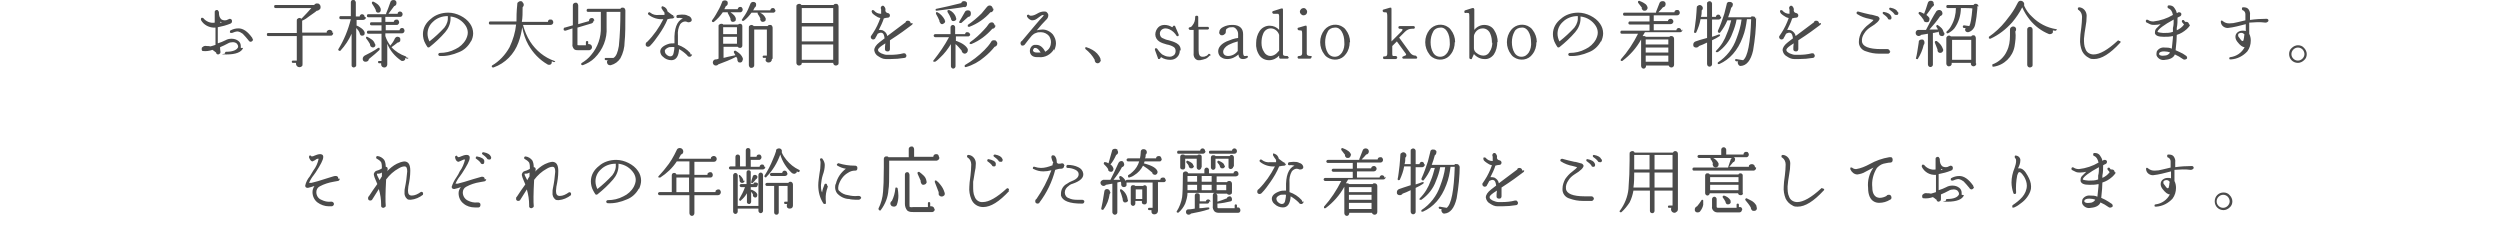 <?xml version="1.0" encoding="UTF-8"?>
<svg id="_レイヤー_1" data-name="レイヤー 1" xmlns="http://www.w3.org/2000/svg" version="1.1" viewBox="0 0 652 58.8">
  <defs>
    <style>
      .cls-1 {
        fill: #4b4b4b;
        stroke-width: 0px;
      }
    </style>
  </defs>
  <path id="_パス_5243" data-name="パス 5243" class="cls-1" d="M66,10.2c0,.2,0,.3-.2.5-.1.1-.3.2-.4.2-.3,0-.5-.2-.6-.4-.5-.6-1-1.2-1.5-1.7-.4-.3-.8-.5-1.3-.6-.5,0-1,.2-1.5.4-.2,0-.4,0-.5-.1,0,0,0,0,0,0-.1-.1,0-.3,0-.5,0,0,0,0,0,0,.7-.4,1.4-.6,2.2-.6,1.2,0,2.4.8,3.6,2.5,0,.1.1.2.1.4ZM63.4,12.5c-.4,1.1-1.9,1.7-4.3,1.7s-.4-.1-.4-.3c0-.2,0-.4.3-.4,0,0,0,0,0,0,1.8,0,2.8-.5,3.1-1.2,0,0,0-.2,0-.2,0-.3-.2-.6-.4-.8-.3-.2-.6-.3-1-.3-.4,0-.9.1-1.2.3-.7.4-1.4.7-2.1,1,0,.3,0,.7.1,1.2h0c0,.2,0,.4-.2.5-.1.1-.3.2-.4.2-.2,0-.4-.1-.5-.3,0-.2-.1-.3-.2-.3-.2-.2-.5-.4-.8-.6-.8.3-1.7.4-2.5.3-.2,0-.3-.2-.3-.5,0-.2,0-.4.2-.5.3-.3.7-.4,1.1-.3.3,0,.7,0,1,.1h0c.5-.1.9-.3,1.3-.4v-4.5c-1.6.1-3.1-.7-3.8-2,0-.2,0-.4.1-.5,0,0,0,0,0,0,.1-.1.3-.1.5,0,0,0,0,0,0,0,.7.9,1.9,1.4,3,1.2v-2.7c0-.2,0-.3.1-.4.1-.1.3-.2.4-.2.2,0,.3,0,.4.2.1.1.2.3.2.4v.2c0,.7.2,1.3.7,1.7.2.1.5.2.7.2.3,0,.6,0,.9-.2.3-.1.5-.2.5-.2.3,0,.6.2.6.5,0,0,0,.1,0,.2,0,.3-.2.5-.5.6-1,.4-2.1.7-3.2.9,0,1.6,0,3,0,4.2.7-.2,1.4-.5,2-.8.5-.3,1.1-.4,1.6-.4.7,0,1.3.2,1.8.6.4.3.6.8.6,1.3,0,.2,0,.4,0,.5h0ZM57.8,5.8c0,0-.1,0-.2-.1h-.2c0-.1,0,.2,0,.2.1,0,.3,0,.4,0h0ZM86.9,8.5c0,.2,0,.4-.2.6-.1.2-.3.2-.6.2h-7.2v7.4c0,.2,0,.5-.2.6-.3.3-.9.3-1.2,0-.2-.2-.3-.4-.3-.6,0-.1,0-.2,0-.3h-.8c-.2,0-.3-.1-.3-.3s.1-.3.3-.3h1v-6.4h-7.4c-.3,0-.4-.1-.4-.4s.1-.4.4-.4h7.4v-3.2c0-.2,0-.4.2-.5.3-.3.7-.3,1,0,1-1,1.8-1.9,2.6-2.8h-9.3c-.2,0-.4-.1-.4-.3,0,0,0,0,0-.1,0-.3.1-.4.4-.4h10c.2-.2.4-.4.7-.4.3,0,.5,0,.7.2.2.2.3.4.3.7,0,.3,0,.5-.3.7-.2.2-.4.3-.7.3h0c-.4.4-1.1.8-1.9,1.4-.6.5-1.2.9-1.9,1.2v3.1h6.4c0-.2,0-.4.2-.5.3-.3.8-.3,1.1,0,.2.1.2.4.2.6h0ZM99.3,2.5c0,.2,0,.4-.1.5-.1.2-.3.3-.5.3-.2,0-.4,0-.5-.2-.2-.1-.2-.3-.2-.5h0c-.2-.4-.5-1-1-1.7,0,0,0-.2,0-.3,0-.1.2-.2.3-.2,0,0,0,0,0,0,.3.1.6.3.9.5.5.3.9.8,1.1,1.4h0ZM106.5,15.1c0,.2-.2.2-.3.2,0,0,0,0,0,0-.2,0-.3-.1-.5-.2,0,.2,0,.5-.2.6-.2.2-.4.2-.6.2-.1,0-.2,0-.3-.1-1.6-1.1-2.9-2.6-3.6-4.4v5.4c0,.4-.3.8-.7.8,0,0,0,0-.1,0-.4,0-.8-.3-.8-.8h0c0,0,0-.2,0-.3h-.5c-.2,0-.3-.1-.3-.3,0-.1,0-.3.2-.3,0,0,0,0,0,0h.7v-7.1h-3.4c-.2,0-.4-.1-.4-.3,0,0,0,0,0-.1,0-.2.1-.4.3-.4,0,0,0,0,.1,0h3.4v-1.4h-2.6c-.2,0-.4-.1-.4-.3,0,0,0,0,0-.1,0-.2.1-.4.3-.4,0,0,0,0,.1,0h2.6v-1.3h-3.4c-.2,0-.4-.1-.4-.3,0,0,0,0,0-.1,0-.2.1-.4.3-.4,0,0,0,0,.1,0h4.6c0,0,0-.1,0-.2.3-.7.7-1.7,1.1-2.9h0c.1-.4.4-.6.8-.6.2,0,.4,0,.6.2.2.2.2.4.2.6,0,.4-.2.7-.6.8-.4.5-.9,1.2-1.5,2h2.4c0-.4.3-.6.6-.6,0,0,0,0,0,0,.4,0,.7.3.7.7,0,.3-.2.7-.6.7,0,0,0,0,0,0h-.1s-3.8,0-3.8,0v1.3h2.2c0-.3.3-.6.7-.6.2,0,.4,0,.5.2.1.1.2.3.2.5,0,.3-.2.6-.5.7,0,0,0,0,0,0h-.1s-2.9,0-2.9,0v1.4h3.6c0-.3.3-.6.6-.6,0,0,0,0,0,0,.2,0,.4,0,.5.2.1.1.2.3.2.5,0,.4-.3.7-.7.7h-4.3v.7c.3.9.7,1.7,1.3,2.5.5-.6.9-1.2,1.2-1.9h0c.2-.3.5-.5.8-.4.4,0,.7.4.6.8,0,.2,0,.4-.2.5-.1.1-.3.2-.5.2-.5.4-1,.8-1.6,1.2,1,1.1,2.3,1.9,3.7,2.4.1,0,.2.2.2.3,0,0,0,0,0,0h0ZM97.9,11.6c0,.2,0,.4-.1.5-.2.3-.7.4-1,.1,0,0,0,0,0,0-.2-.1-.2-.3-.3-.5v-.2c-.3-.5-.6-1-1-1.5-.1-.1,0-.3,0-.4,0,0,.2,0,.3,0,.4.2.7.4,1,.6.5.3.8.7,1,1.3h0ZM95.4,4.5c0,.2,0,.4-.2.5-.1.1-.3.2-.5.2h-1.7v1.5s0,0,.1,0c.3.1.6.3.9.5.5.3.9.7,1.1,1.2h0c0,.2,0,.3,0,.4,0,.3-.3.5-.6.5-.2,0-.4,0-.5-.2-.1-.1-.2-.3-.2-.5-.2-.5-.5-.9-.9-1.3v9.7c0,.2,0,.3-.2.4-.1.1-.3.2-.4.2-.3,0-.6-.2-.6-.5,0,0,0-.1,0-.2v-8.1c-.7,1.6-1.7,3.1-2.9,4.4,0,.1-.3.1-.4,0-.1,0-.2-.2-.2-.3,0,0,0,0,0,0,1.5-2.4,2.6-5.1,3.3-7.9h-2.6c-.2,0-.4-.1-.4-.3,0,0,0,0,0-.1,0-.2.1-.4.3-.4,0,0,0,0,.1,0h2.6V.6c0-.3.2-.6.5-.6,0,0,.1,0,.2,0,.2,0,.3,0,.4.2.1.1.2.3.2.4v3.7h1c0-.3.3-.6.6-.6,0,0,0,0,0,0,.4,0,.7.3.7.7h0ZM99,12.6c0,.1,0,.3,0,.4,0,0,0,0,0,0-.7.7-1.7,1.5-2.8,2.4h0c0,.4-.4.7-.8.7,0,0,0,0,0,0-.2,0-.4,0-.6-.2-.2-.2-.2-.4-.2-.6,0-.3.2-.6.5-.8,1.2-.6,2.4-1.2,3.5-2,.1-.1.3,0,.4,0,0,0,0,0,0,0h0ZM122.8,10.8c-.7,1.3-1.8,2.3-3.1,2.8-1.6.7-3.3,1.1-5,1-.2,0-.4-.2-.4-.4s.2-.4.4-.4c1.4,0,2.8-.3,4.1-1,1.1-.5,2.1-1.4,2.7-2.5.3-.6.5-1.2.5-1.8,0-.6-.2-1.2-.5-1.7-.9-1.4-2.3-2.3-4-2.5,0,.2,0,.4,0,.6,0,1.3-.6,2.6-1.4,3.5-1.2,1.4-2.6,2.7-4.1,3.9-.1.1-.4.1-.5,0,0,0,0,0,0,0-.2-.3-.4-.6-.6-1-.4-.7-.6-1.6-.6-2.4,0-1.6.8-3,2.1-4,1.2-1.1,2.9-1.6,4.5-1.6,1.1,0,2.2.3,3.2.8,1,.5,1.9,1.2,2.5,2.1.5.7.8,1.6.8,2.5,0,.7-.2,1.4-.5,2h0ZM116.7,4.2c-1.4,0-2.8.5-3.8,1.5-.9.8-1.4,1.9-1.4,3.1,0,.7.2,1.4.5,2,1.4-1.1,2.7-2.3,3.9-3.6.7-.9,1-1.9.9-3ZM144.8,16c0,.1-.2.2-.3.2,0,0,0,0,0,0-.2,0-.4-.2-.6-.2h0c0,.3,0,.5-.1.6-.1.2-.3.3-.5.3-.2,0-.4,0-.5-.1-2.1-1.2-3.8-3-5-5.1-.8-1.4-1.3-3-1.6-4.6-.2,1.3-.5,2.7-1,4-1.1,3-3.4,5.4-6.5,6.5-.1,0-.3,0-.4-.1,0,0,0,0,0,0-.1-.1,0-.3,0-.4,0,0,0,0,0,0,1.9-1.1,3.5-2.8,4.6-4.8.9-1.9,1.5-3.9,1.7-5.9h-6.7c-.3,0-.4-.1-.4-.4,0-.2.1-.4.3-.4,0,0,0,0,.1,0h6.8c0-1.1,0-2.5.2-4.4,0-.2,0-.5.2-.6.2-.2.4-.3.6-.3.2,0,.5,0,.6.3.2.2.3.4.3.6,0,.3-.1.5-.3.7,0,1.4,0,2.7-.2,3.8h6.8c0-.4.3-.7.7-.6,0,0,0,0,0,0,.2,0,.4,0,.5.2.1.1.2.3.2.5,0,.4-.3.7-.7.7h-7.2c.4,1.5,1,3,1.9,4.4,1.5,2.3,3.7,4.1,6.3,5,.2,0,.2.2.2.4ZM163.1,2.7c0,3.8,0,6.5-.2,8.2,0,1.5-.4,3-1.1,4.3-.6.9-1.4,1.5-2.5,1.8,0,0-.2,0-.3,0-.4,0-.7-.4-.7-.8,0,0,0,0,0,0,0-.2,0-.3.2-.5h-.5c-.1,0-.3-.1-.3-.3,0,0,0,0,0,0,0-.2.1-.3.3-.3,0,0,0,0,0,0h2c.7-.4,1.1-1.4,1.4-3.1.3-3,.4-5.9.4-8.9h-3.6v4c.2,3-1,5.9-3.1,8-.9.9-2,1.5-3.1,1.9-.1,0-.3,0-.4-.1,0,0,0,0,0,0,0-.1,0-.3,0-.4,0,0,0,0,0,0,1-.6,1.9-1.3,2.6-2.2,1.7-2,2.6-4.6,2.5-7.2v-4h-3.3c-.2,0-.4-.1-.4-.3,0,0,0,0,0-.1,0-.2.1-.4.3-.4,0,0,0,0,.1,0h8.4c.1-.2.4-.4.6-.3.2,0,.4,0,.5.2.1.1.2.3.2.5ZM154.8,5.4c0,.3-.2.6-.5.7l-3.7,1.1v4.4c0,.2,0,.2.3.2h1.9v-.8c0-.2.1-.3.3-.3.1,0,.3,0,.3.2,0,0,0,0,0,0v.6c0,0,.1,0,.2,0,.4,0,.8.3.8.8,0,.4-.3.7-.7.8,0,0,0,0-.1,0h-2.7c-.4,0-.9,0-1.2-.3-.3-.4-.5-.8-.4-1.3v-4.1l-1.8.6c-.2,0-.4,0-.5-.2,0,0,0,0,0-.1,0-.2,0-.4.2-.5,0,0,0,0,.1,0l2.1-.6V1.4c0-.2,0-.3.2-.5.1-.1.3-.2.5-.2.2,0,.4,0,.5.2.1.1.2.3.2.5v4.9l2.8-.8h0c0-.5.3-.8.7-.8,0,0,0,0,0,0,.2,0,.4,0,.5.2.1.1.2.3.2.5h0ZM180.5,14.1c0,.3-.2.6-.5.7,0,0-.1,0-.2,0-.3,0-.5-.2-.6-.4-.6-.6-1.4-1.2-2.1-1.6-.1,1.9-.8,2.9-2,2.9-.8,0-1.6-.3-2.2-.9-.4-.3-.6-.7-.7-1.2-.1-.9.6-1.6,2-2.1.5-.2,1.1-.2,1.7-.2,0-.2,0-.5,0-.7-.1-3.1.6-5.1,2.2-5.8-.4-.1-.9-.2-1.3-.1-.2,0-.4-.1-.4-.3,0,0,0,0,0,0,0-.2,0-.4.3-.5.4,0,.7-.1,1.1-.1.5,0,1.1,0,1.6.3.5.1.9.5,1,1,0,.2,0,.4-.2.5-.1.1-.3.2-.5.2h-.3c-.2-.1-.5-.2-.7-.2-.5,0-1,.3-1.3.7-.5.9-.7,1.9-.6,3,0,.3,0,.6,0,1.2,0,.3,0,.7,0,1.2,1.2.4,2.3,1.1,3.2,2.1h0c0,.2.1.3.2.5h0ZM175.9,4.2c0,.3-.1.5-.4.6-.5,0-.9.1-1.4.2-.6,1.5-1.4,2.8-2.3,4.1-.7,1-1.4,2-2.3,2.9-.1.1-.3.2-.5.2-.3,0-.6-.2-.6-.5,0,0,0-.1,0-.2,0-.3.2-.5.4-.6,1.7-1.7,3.1-3.7,4.2-5.9-1.4.1-2.8-.3-3.9-1.2-.1-.1-.2-.3,0-.5,0,0,0,0,0,0,.1-.1.3-.2.5,0,0,0,0,0,0,0,.6.5,1.4.7,2.2.6.3,0,.8,0,1.5,0,0-.2,0-.4,0-.6-.3-.4-.6-.8-.8-1.2,0-.1,0-.3.1-.4,0-.1.2-.1.4,0,.6.2,1,.7,1.1,1.3.4.3.8.6,1.2.9.3,0,.4.3.4.6h0ZM175.9,12.3c-.5-.1-.9,0-1.4,0-.8.3-1.2.7-1.1,1.1,0,.3.2.7.5.9.2.2.6.4.9.4.5,0,.8-.3.9-1,.1-.5.2-1,.2-1.5ZM202.3,2.6c0,.3-.2.6-.5.7,0,0,0,0,0,0,0,0,0,0-.1,0h-3.5c.7.3,1.2.8,1.5,1.5,0,0,0,.2,0,.2,0,.2,0,.4-.2.5-.1.1-.3.2-.5.2-.2,0-.4,0-.5-.2-.2-.2-.3-.4-.2-.7-.2-.4-.4-.8-.7-1.2,0,0,0-.2,0-.3,0,0,0,0,0,0h-1.6c-.6.8-1.2,1.5-2,2.1,0,0-.3.1-.4,0,0,0,0,0,0,0-.1,0-.2-.2-.1-.3,0,0,0,0,0,0,.2-.3.5-.8.8-1.2.6-.9,1-1.9,1.4-2.9h0c.1-.3.4-.5.7-.5.2,0,.4,0,.6.2.2.1.2.3.2.6,0,.3-.2.6-.4.7-.1.2-.2.5-.4.7h4.5c0-.3.3-.6.6-.6,0,0,0,0,0,0,.2,0,.4,0,.5.2.1.1.2.3.2.5h0ZM193.7,2.5c0,.3-.2.6-.5.7,0,0,0,0,0,0,0,0,0,0-.1,0h-2.6c.9.6,1.3,1.1,1.4,1.6v.2c0,.2,0,.4-.2.5-.1.1-.3.2-.5.2-.2,0-.4,0-.5-.2-.1-.1-.2-.3-.2-.5,0,0,0-.1,0-.2-.2-.4-.4-.9-.7-1.4,0,0,0-.1,0-.2h-1.3c-.6.9-1.4,1.8-2.3,2.5-.1.1-.3.1-.4,0-.1,0-.2-.2-.1-.4,0,0,0,0,0,0,.4-.5.7-1,1-1.5.6-1,1.2-2.1,1.6-3.2,0-.3.4-.5.7-.5.2,0,.4,0,.6.2.2.1.2.3.2.6,0,.3-.2.6-.5.7-.1.3-.3.5-.4.8h3.5c0-.3.3-.6.6-.6,0,0,0,0,0,0,.2,0,.4,0,.5.2.1.1.2.3.2.5ZM201.3,15.4c0,.2,0,.4-.2.6-.1.2-.4.3-.6.3-.2,0-.4,0-.6-.2-.2-.1-.3-.4-.2-.6,0-.1,0-.3.1-.4h-.6c-.2,0-.3-.1-.3-.3s.1-.3.3-.3h.8v-6.8h-3.3v9.3c0,.2,0,.3-.2.5-.1.1-.3.2-.5.2-.2,0-.4,0-.5-.2-.1-.1-.2-.3-.2-.5V7.2c0-.2,0-.4.2-.5.1-.1.3-.2.5-.2.2,0,.4.1.6.3h3.6c.1-.2.3-.3.6-.3.2,0,.4,0,.5.2.1.1.2.3.2.5v8.1ZM193.7,15.5h0c0,.5-.3.8-.6.8,0,0,0,0-.1,0-.2,0-.4,0-.5-.2-.1-.1-.2-.3-.2-.5,0,0,0-.1,0-.2,0-.2-.2-.4-.3-.6-1.5.8-3.1,1.4-4.7,2-.1.2-.4.3-.6.3-.5,0-.8-.4-.8-.8,0-.4.3-.8.7-.8.1,0,.4,0,.8-.2V6.8c0-.2,0-.3.2-.4.1-.1.3-.2.5-.2.2,0,.4,0,.5.2h3.9c.1-.1.3-.2.5-.2.4,0,.6.3.6.6v5.1c0,.4-.3.6-.6.6-.2,0-.5-.1-.6-.3h-3.7v2.9c.7-.2,1.7-.4,3.1-.7l-.4-.7c0,0,0-.2,0-.3,0-.1.2-.2.4-.2,0,0,0,0,0,0,.4.2.7.5,1,.7.5.4.9,1,1,1.6h0ZM192.2,8.9v-1.8h-3.6v1.8h3.6ZM192.2,11.4v-1.8h-3.6v1.8h3.6ZM218.7,16.4c0,.2,0,.4-.2.5-.1.1-.3.2-.5.2-.4,0-.7-.3-.7-.7h0s-8.2,0-8.2,0c0,.2,0,.4-.2.5-.1.1-.3.2-.5.2-.4,0-.7-.3-.7-.7h0V1.7c0-.2,0-.4.2-.5.1-.1.3-.2.5-.2.3,0,.5.1.6.3h8.4c.1-.2.3-.3.6-.3.2,0,.4,0,.5.2.1.1.2.3.2.5v14.6ZM217.3,6v-3.9h-8.2v3.9h8.2ZM217.3,10.8v-3.9h-8.2v3.9h8.2ZM217.3,15.6v-4h-8.2v4h8.2ZM238,6c0,.2,0,.4-.2.5-1.3,1-3.2,2.4-5.7,4,0,.7,0,1.4,0,2.1,0,0,0,.1,0,.2,0,.3-.2.6-.5.6,0,0-.1,0-.2,0-.3,0-.6-.2-.6-.5,0,0,0,0,0,0v-.2c0-.3,0-.8.1-1.4l-.9.6c-.7.5-1.1.9-1,1.2,0,.3.3.5.8.8.5.2,1,.4,1.5.4.3,0,.5,0,.8,0,1.2,0,2.4-.1,3.5-.4,0,0,.1,0,.2,0,.2,0,.3,0,.4.2.1.1.2.3.2.4,0,.3-.2.6-.5.6,0,0,0,0,0,0-1.2.2-2.4.3-3.6.3-.4,0-.9,0-1.3,0-.7,0-1.3-.3-1.9-.7-.6-.3-1-.9-1.1-1.6,0-.7.5-1.4,1.4-2.1l1.3-1c-.1-.8-.3-1.3-.6-1.4-.4-.2-.8,0-1.2.2-.2.4-.4.8-.6,1.1,0,.2-.3.4-.6.4-.3,0-.6-.3-.6-.6,0-.2,0-.3.2-.5.1-.2.3-.4.4-.6.8-1.2,1.4-2.5,1.9-3.9-.5-.1-.9-.3-1.3-.6-.6-.4-.9-.7-.9-.9-.1-.1-.1-.3,0-.5,0,0,0,0,0,0,.1-.1.3-.1.5,0,0,0,0,0,0,0,.5.6,1.1.9,1.9.9,0-.4,0-.7,0-1.1h0c0-.1-.1-.3-.1-.4,0-.3.2-.5.4-.6,0,0,0,0,.1,0,.2,0,.3,0,.4.2.3.3.4.7.3,1.1.1.4.3.5.6.6h0c.3,0,.6.3.6.6,0,.3-.2.6-.5.6-.4,0-.7.1-1.1.2-.3,1-.8,2-1.3,3,.3,0,.7,0,1,.1.6.3,1.1.8,1.2,1.5,1.9-1.4,3.5-2.6,4.8-3.6,0-.3.3-.4.6-.4.4,0,.7.3.7.7h0s0,0,0,0ZM259.1,2.3c0,.2,0,.4-.2.6-.1.2-.3.3-.6.3-1.5,1.7-3.4,3-5.5,3.8-.1,0-.3,0-.4-.1,0,0,0,0,0,0,0-.1,0-.3,0-.4,0,0,0,0,0,0,1.3-.9,2.5-1.9,3.6-3,.5-.6.9-1.1,1.4-1.7h0c.3-.4.8-.5,1.2-.2,0,0,0,0,0,0,.2.2.3.4.3.6h0ZM259.6,6.6c0,.2,0,.4-.2.6-.1.2-.4.3-.6.3-1.5,1.7-3.3,3.1-5.5,4-.1,0-.3,0-.4-.1s0-.3.1-.4h0c1.3-.9,2.5-2,3.6-3.2.5-.5.9-1,1.3-1.6h0c.3-.4.9-.5,1.2-.2,0,0,0,0,0,0,.2.2.3.4.3.6ZM253.2,3.6c0,.4-.2.8-.7.8,0,0,0,0,0,0-.6.5-1.2,1.1-1.8,1.6-.1,0-.2,0-.4,0-.1,0-.2-.2-.1-.4,0,0,0,0,0,0,.3-.5.8-1.3,1.4-2.4.1-.3.4-.5.8-.5.2,0,.4,0,.6.2.2.2.2.4.2.6h0ZM251.5,1.8c-.9.2-3.3.5-7.2,1-.1,0-.3,0-.3-.2,0,0,0,0,0,0,0-.1,0-.3.2-.3,0,0,0,0,0,0,2-.4,4.1-.9,6.5-1.5h0c.1-.4.4-.5.7-.5.2,0,.4,0,.6.2.2.1.2.3.2.6,0,.4-.2.7-.6.8,0,0,0,0,0,0ZM249.4,4.8c0,.2,0,.4-.2.5-.1.1-.3.2-.5.2-.2,0-.4,0-.5-.2-.1-.1-.2-.3-.2-.5h0c-.2-.5-.5-1.1-.9-1.7,0,0,0-.2,0-.3,0-.1.2-.2.4-.2,0,0,0,0,0,0,.8.3,1.5,1,1.8,1.9h0c0,0,0,.2,0,.2ZM260.1,11.3c0,.4-.2.8-.7.9,0,0,0,0,0,0-.8,1-1.7,1.9-2.7,2.7-1.4,1.2-3,2.1-4.8,2.6-.1,0-.3,0-.3-.1,0-.1,0-.3,0-.4,0,0,0,0,0,0,1.9-1.1,3.6-2.4,5.1-3.9.7-.7,1.3-1.4,1.8-2.2.1-.3.4-.4.7-.4.2,0,.5,0,.6.2.2.2.3.4.3.6ZM246.5,5.4c0,.2,0,.4-.2.6-.1.1-.3.2-.5.3-.2,0-.4,0-.5-.2-.1-.1-.2-.3-.3-.5v-.2c-.2-.5-.5-1.1-.9-1.8,0,0,0-.2,0-.3,0-.1.2-.2.4-.1,0,0,0,0,0,0,.8.4,1.5,1.2,1.9,2h0s0,.2,0,.2ZM253.1,8.8c0,.3-.2.6-.5.7,0,0,0,0,0,0h-3.3v1.2c0,0,.1,0,.2,0,1.6.6,2.5,1.3,2.9,2.1v.2c0,0,0,.1,0,.2,0,.4-.4.8-.8.8s-.8-.4-.8-.8c0,0,0,0,0,0-.5-.6-1-1.2-1.6-1.7v5.8c0,.3-.3.6-.6.6s-.6-.3-.6-.6h0v-5.8c-.8,1.3-1.7,2.5-2.8,3.5-.4.4-.8.8-1.3,1.1-.1,0-.3,0-.4,0-.1,0-.2-.3,0-.4,0,0,0,0,0,0,1.5-1.9,2.9-3.9,4-6h-3.6c-.2,0-.4-.2-.4-.4s.2-.4.4-.4h4v-1.8c0-.3.3-.6.6-.6.3,0,.6.3.6.6h0v1.8h2.6c0-.3.3-.6.6-.5,0,0,0,0,0,0,.4,0,.7.3.7.7h0ZM274.9,12.8c-.8,1.4-2.4,2.3-4,2.1-.2,0-.3,0-.5,0-1.1,0-1.7-.6-1.8-1.4-.1-.8.4-1.7,1.2-1.8.2,0,.3,0,.5,0,.9,0,1.7.6,2.3,1.8.5-.3,1-.7,1.2-1.2.2-.4.3-.9.3-1.3,0-.6-.2-1.1-.5-1.6-.5-.6-1.3-1-2.1-1-.5,0-.9,0-1.3.2-.4.1-.8.4-1.1.7-.4.5-1.1,1.3-1.9,2.4-.1.1-.3.2-.5.2-.2,0-.3,0-.4-.2-.2-.2-.2-.6,0-.9,0,0,.1,0,.2-.1,2.7-3.2,4.5-5.4,5.4-6.3.2-.2.3-.4.3-.5-.1,0-.4,0-.7.2-.4.3-.7.5-1.1.8-.4.3-.8.4-1.3.4-.5-.1-1-.5-1.2-.9-.1-.1-.1-.4,0-.5,0,0,0,0,0,0,.2-.1.4-.1.5,0,0,0,0,0,0,0,.1.2.3.2.5.2.6,0,1.2-.3,1.7-.6.5-.3,1.1-.5,1.7-.5.3,0,.6,0,.8.3.2.2.3.4.3.7,0,.4-.2.9-.6,1.2-.7.7-1.5,1.6-2.4,2.7.5-.1,1-.2,1.5-.2,1,0,2,.5,2.7,1.3.5.7.8,1.5.8,2.3,0,.6-.2,1.3-.5,1.9h0ZM271.4,13.7c-.5-.8-.9-1.2-1.4-1.2-.2,0-.3,0-.4.2-.1.1-.2.3-.2.4,0,.4.4.6,1,.6.3,0,.7,0,1,0h0ZM287.1,15.6c0,.4-.3.8-.7.9,0,0-.2,0-.2,0-.4,0-.7-.4-.7-.8,0,0,0,0,0-.1-.6-1.1-1.4-2-2.4-2.8,0,0-.1-.2-.1-.3,0-.1.1-.2.3-.2,0,0,0,0,0,0,.6.2,1.1.4,1.6.7.9.5,1.7,1.3,2.1,2.3v.2c0,0,0,.1,0,.1ZM307.7,13.1c0,.7-.2,1.3-.7,1.8-.5.5-1.1.7-1.8.7-.8,0-1.7-.2-2.4-.7,0,0-.1.1-.2.3,0,.1-.2.2-.3.2-.2,0-.3,0-.3-.2l-.8-2.2c0-.2,0-.4.1-.4,0,0,0,0,0,0,.1,0,.3,0,.4,0,0,0,0,0,0,0,.4.6.8,1.1,1.4,1.6l.6.3c.4.2.9.3,1.4.3.3,0,.6-.1.9-.3.4-.2.6-.7.6-1.2,0-.5-.2-.9-.6-1.1-.5-.3-1.1-.5-1.7-.6-.7-.2-1.4-.4-2-.8-.6-.4-1-1.1-1-1.8,0-.7.3-1.4.8-1.9.4-.4,1-.6,1.6-.6.7,0,1.4.2,2,.6,0,0,.1,0,.2-.2s.1-.2.3-.2c.1,0,.3,0,.3.2l.9,2.1c0,.2,0,.4-.1.4,0,0,0,0,0,0-.1.1-.3,0-.4,0,0,0,0,0,0,0-.5-.8-1.1-1.4-2-1.8-.3-.1-.6-.2-.9-.2-.8,0-1.4.5-1.5,1.2,0,0,0,.1,0,.2,0,.4.2.9.6,1.1.6.3,1.1.5,1.7.6.7.2,1.4.4,2.1.8.7.4,1.1,1.1,1,1.9h0ZM315.5,14.5h0c-.3.3-.6.6-1,.8-.5.2-1,.3-1.5.4-.2,0-.4,0-.6,0-.8-.2-1.2-1-1.1-1.8v-6.1h-.9c-.2,0-.3-.1-.4-.3,0,0,0,0,0,0,0-.2,0-.3.3-.4.3,0,.5-.2.7-.5.5-.6.7-1.3.7-2.1,0-.3.1-.4.4-.4s.4.1.4.4v2.5h2.4c.2,0,.3,0,.4.3,0,0,0,0,0,0,0,.2,0,.3-.3.4,0,0,0,0,0,0h-2.4v5.5c0,1.1.3,1.6,1,1.6.3,0,.6,0,.9-.2.2,0,.4-.2.6-.4,0-.2.3-.2.4-.1,0,0,0,0,0,0,.2,0,.2.3.2.4,0,0,0,0,0,0h0ZM325.4,14.6c.1.1,0,.3,0,.4,0,0,0,0,0,0-.4.3-.8.4-1.2.4-.2,0-.4,0-.6-.1-.4-.2-.6-.6-.6-1.1-.8.7-1.8,1.2-2.9,1.2-.5,0-1.1-.1-1.5-.4-.6-.3-.9-1-.9-1.6,0-1,.7-1.9,2.2-2.6,1-.4,2-.8,3-.9v-1c0-.4-.1-.8-.4-1.2-.3-.4-.7-.7-1.2-.6-.4,0-.8,0-1.2.3-.3.1-.4.4-.4.7,0,.3,0,.6-.3.8-.2.2-.4.3-.7.3-.2,0-.4,0-.5-.2-.2-.2-.3-.4-.2-.7,0-.5.4-1,1.1-1.3.6-.3,1.4-.5,2.1-.5.2,0,.3,0,.5,0,1.6.1,2.5.9,2.5,2.4v4.7c0,.5.1.9.3,1,.1,0,.3,0,.5,0,.1-.1.3,0,.4,0,0,0,0,0,0,0h0ZM322.8,13.4v-2.6c-.8.2-1.6.5-2.4.9-.9.5-1.4,1.2-1.4,1.8s.4,1.1,1.3,1.1c1,0,1.9-.5,2.5-1.3h0ZM336.1,14.9c0,.2,0,.3-.3.4,0,0,0,0,0,0h-1.8c-.2,0-.3,0-.4-.3,0,0,0,0,0,0v-.5c-.6.7-1.6,1.2-2.6,1.2-1,0-1.9-.4-2.5-1.2-.7-1-1-2.2-.9-3.3,0-1.1.3-2.2.9-3.1.6-.9,1.6-1.4,2.6-1.4,1,0,1.9.4,2.5,1.1v-3.5c0-.4-.1-.7-.3-.7-.4,0-.7,0-1.1,0-.2,0-.3-.1-.4-.3,0,0,0,0,0,0,0-.2,0-.3.2-.4,0,0,0,0,0,0l2.2-.7c.1,0,.2,0,.3,0,0,0,.1.2.1.3v11.6c0,.4.3.5,1,.5.2,0,.3,0,.4.3,0,0,0,0,0,0h0ZM333.6,13.2v-4.1c-.3-1-1.2-1.7-2.2-1.7-.9,0-1.7.6-2,1.5-.3.7-.4,1.5-.4,2.3,0,.9.2,1.7.7,2.4.3.6,1,1,1.6,1,.5,0,1-.2,1.4-.5.3-.2.6-.6.9-.9h0s0,0,0,0ZM340.9,3.1c0,.5-.4.9-.9.9-.3,0-.5-.1-.7-.3-.4-.4-.4-.9,0-1.3.4-.4,1-.4,1.3,0,.2.2.3.4.3.7h0ZM342,14.9c0,.2,0,.3-.3.4,0,0,0,0,0,0h-3c-.2,0-.3-.2-.3-.4,0-.2.2-.3.4-.3.5,0,.8-.2.8-.7v-5c0-.3,0-.6-.1-.9,0,0-.3-.1-.7-.1-.2,0-.3-.1-.4-.3,0-.2,0-.4.3-.4,0,0,0,0,0,0l1.7-.5c.1,0,.2,0,.3,0,0,0,.1.2.1.3v7c0,.4.3.6,1,.6.2,0,.3.1.4.3,0,0,0,0,0,0ZM352,11c0,1.1-.3,2.2-1,3.1-1.1,1.6-3.3,1.9-4.9.8-.3-.2-.5-.4-.7-.7-.7-.9-1.1-2-1.1-3.2,0-1.2.4-2.3,1.1-3.2,1.2-1.5,3.4-1.8,4.9-.7.3.2.5.4.7.7.7.9,1.1,2,1.1,3.2ZM350.6,11c0-1-.2-2-.7-2.8-.4-.7-1.1-1.1-1.8-1-.8,0-1.5.4-1.8,1-.5.9-.7,1.8-.7,2.8,0,1,.2,2,.7,2.8.6,1,1.9,1.3,2.9.7.3-.2.6-.5.8-.8.5-.8.7-1.8.6-2.8ZM369.6,14.9c0,.2,0,.4-.3.4h-3.2c-.2,0-.3,0-.4-.3,0,0,0,0,0,0,0-.2.2-.3.5-.4s.5-.2.5-.3c0,0,0-.1,0-.2l-2.4-3.3-1.2,1.2v2c0,.3,0,.5.2.6.2,0,.5,0,.7,0,.2,0,.4.2.4.4s-.2.4-.4.4h-3c-.2,0-.3-.1-.3-.4,0-.2.1-.3.3-.3,0,0,0,0,0,0h.2c.4,0,.6-.2.6-.7V4.3c0-.3,0-.6-.1-.9,0-.2-.3-.2-.7-.2-.2,0-.3-.1-.4-.3,0-.2,0-.4.2-.4,0,0,0,0,0,0l1.7-.5c.1,0,.2,0,.3,0,0,0,.1.2.1.3v8.5l2.7-2.7c0,0,.1-.2.2-.3,0-.2-.2-.3-.7-.3-.2,0-.3,0-.4-.3,0,0,0,0,0,0,0-.2,0-.3.3-.4,0,0,0,0,0,0h3.7c.2,0,.3.2.3.4,0,.2-.2.3-.4.3h-.4c-.7,0-1.3.3-1.8.8l-1.5,1.5,2.9,4c.3.4.8.7,1.3.7.2,0,.3.1.4.3,0,0,0,0,0,0ZM379.4,11c0,1.1-.3,2.2-1,3.1-1.1,1.6-3.3,1.9-4.9.8-.3-.2-.5-.4-.7-.7-.7-.9-1.1-2-1.1-3.2,0-1.2.4-2.3,1.1-3.2,1.2-1.5,3.4-1.8,4.9-.7.3.2.5.4.7.7.7.9,1.1,2,1.1,3.2ZM378.1,11c0-1-.2-2-.7-2.8-.4-.7-1.1-1.1-1.8-1-.8,0-1.5.4-1.8,1-.5.9-.7,1.8-.7,2.8,0,1,.2,2,.7,2.8.6,1,1.9,1.3,2.9.7.3-.2.6-.5.8-.8.5-.8.7-1.8.6-2.8h0ZM390.5,10.9c0,1.2-.3,2.4-.9,3.3-.6.8-1.5,1.3-2.5,1.2-1,0-2-.5-2.7-1.3l-.5,1.1c0,.2-.2.3-.4.2-.2,0-.3-.2-.3-.4V4.4c0-.6,0-.9-.2-1-.3,0-.6-.1-.8,0-.2,0-.3-.1-.3-.3,0,0,0,0,0,0,0-.2,0-.3.2-.4l1.9-.6c.1,0,.2,0,.3,0,0,0,.2.2.2.3v5.4c.6-.8,1.6-1.3,2.6-1.3,1.1,0,2.1.5,2.6,1.4.6.9.9,2,.9,3.1h0ZM389.1,11.2c0-.8-.1-1.6-.4-2.3-.3-.9-1.1-1.5-2-1.5-.8,0-1.5.4-1.9,1-.2.3-.4.7-.4,1.1v3.1c0,.5.3,1,.8,1.3.5.4,1.1.6,1.7.6.7,0,1.3-.4,1.6-1,.5-.7.7-1.6.7-2.4h0ZM400.7,11c0,1.1-.3,2.2-1,3.1-1.1,1.6-3.3,1.9-4.9.8-.3-.2-.5-.4-.7-.7-.7-.9-1.1-2-1.1-3.2,0-1.2.4-2.3,1.1-3.2,1.2-1.5,3.4-1.8,4.9-.7.3.2.5.4.7.7.7.9,1.1,2,1.1,3.2h0ZM399.3,11c0-1-.2-2-.7-2.8-.4-.7-1.1-1.1-1.8-1-.8,0-1.5.4-1.8,1-.5.9-.7,1.8-.7,2.8,0,1,.2,2,.7,2.8.6,1,1.9,1.3,2.9.7.3-.2.6-.5.8-.8.5-.8.7-1.8.6-2.8h0ZM417.5,10.8c-.7,1.3-1.8,2.3-3.1,2.8-1.6.7-3.3,1.1-5,1-.2,0-.4-.2-.4-.4s.2-.4.4-.4c1.4,0,2.8-.3,4.1-1,1.1-.5,2.1-1.4,2.7-2.5.3-.6.5-1.2.5-1.8,0-.6-.2-1.2-.5-1.7-.9-1.4-2.3-2.3-4-2.5,0,.2,0,.4,0,.6,0,1.3-.6,2.6-1.4,3.5-1.2,1.4-2.6,2.7-4.1,3.9-.1.1-.4.1-.5,0,0,0,0,0,0,0-.2-.3-.4-.6-.6-1-.4-.7-.6-1.6-.6-2.4,0-1.6.8-3,2.1-4,1.2-1.1,2.9-1.6,4.5-1.6,1.1,0,2.2.3,3.2.8,1,.5,1.9,1.2,2.5,2.1.5.7.8,1.6.8,2.5,0,.7-.2,1.4-.5,2.1h0ZM411.4,4.2c-1.4,0-2.8.5-3.8,1.5-.9.8-1.4,1.9-1.4,3.1,0,.7.2,1.4.5,2,1.4-1.1,2.7-2.3,3.9-3.6.7-.9,1-1.9.9-3ZM429.7,1.9c0,.2,0,.4-.2.6-.1.2-.3.3-.5.3-.2,0-.5,0-.6-.2-.2-.2-.3-.4-.2-.6-.3-.4-.6-.8-1-1.3,0,0,0-.2,0-.3,0-.1.2-.2.3-.2,0,0,0,0,0,0,.5.2,1,.4,1.4.7.4.2.7.6.8,1.1h0ZM438.8,7.7c0,.3-.2.7-.6.7,0,0,0,0,0,0,0,0,0,0,0,0h-9.2c-.2.3-.4.7-.6,1,0,0,.2,0,.3,0,.2,0,.4,0,.5.2h6.2c.1-.2.3-.2.5-.2.4,0,.7.3.7.7h0v6.8c0,.4-.3.7-.7.7,0,0,0,0,0,0-.3,0-.6-.2-.7-.5,0,0,0,0,0,0h-5.9c0,.5-.3.8-.6.8-.2,0-.3,0-.5-.2-.1-.1-.2-.3-.2-.5v-6.9c-1.2,2.2-2.9,4.1-4.9,5.6-.1,0-.3,0-.4,0,0-.1,0-.3,0-.4,1.8-2,3.3-4.3,4.5-6.7h-4.2c-.2,0-.4-.1-.4-.3,0,0,0,0,0-.1,0-.2.1-.4.3-.4,0,0,0,0,.1,0h7.2v-1.6h-5.1c-.2,0-.4-.1-.4-.3,0,0,0,0,0-.1,0-.2.1-.4.3-.4,0,0,0,0,.1,0h5.1v-1.5h-6.5c-.2,0-.4-.1-.4-.3,0,0,0,0,0-.1,0-.2.1-.4.3-.4,0,0,0,0,.1,0h8.2c0,0,0-.1,0-.2.3-.7.6-1.5.9-2.3.1-.3.4-.5.8-.5.2,0,.4,0,.6.2.2.2.2.4.2.6,0,.4-.3.8-.7.8-.3.4-.7.8-1.2,1.3h4.2c0-.4.3-.6.7-.6,0,0,0,0,0,0,.2,0,.4,0,.5.2.1.1.2.3.2.5,0,.4-.3.7-.7.7,0,0,0,0,0,0h-6.1v1.5h3.7c0-.3.3-.6.7-.6,0,0,0,0,0,0,.2,0,.3,0,.5.2.3.3.3.7,0,1-.1.1-.3.2-.5.2h-4.4v1.6h5.9c0-.3.3-.6.6-.6,0,0,0,0,0,0,.4,0,.7.3.7.7,0,0,0,0,0,0h0ZM435.1,11.6v-1.3h-5.9v1.3h5.9ZM435.1,13.7v-1.3h-5.9v1.3h5.9ZM435.1,16.1v-1.6h-5.9v1.6h5.9ZM458,4.5c0,2.9-.3,5.8-.8,8.7-.6,2.6-1.7,3.9-3.2,4h-.1c-.4,0-.7-.5-.7-.9,0-.1,0-.2.1-.3h-.5c-.1,0-.3-.2-.3-.3,0,0,0,0,0,0,0-.2.1-.3.3-.3,0,0,0,0,0,0l1.8.3c1.2-.9,1.9-4.5,2.1-10.7h-1.1c-.2,1.6-.5,3.2-1.1,4.7-1.3,3.5-3.4,5.8-6.1,7-.1,0-.3,0-.4,0,0,0,0,0,0,0,0-.1,0-.3,0-.4,0,0,0,0,0,0,2.3-1.5,4-3.7,4.9-6.3.6-1.6,1.1-3.2,1.3-4.9h-1.3c-.2,1.2-.6,2.4-1.1,3.6-.7,2-2.1,3.7-3.8,4.9-.1,0-.3,0-.4,0-.1,0-.2-.2,0-.4,0,0,0,0,0,0,1.3-1.3,2.2-2.8,2.8-4.5.5-1.1.8-2.3,1.1-3.4h-1c-.5,1.2-1.1,2.2-1.9,3.2,0,.1-.3.1-.4,0-.1,0-.2-.2-.2-.4,0,0,0,0,0,0,.7-1.5,1.2-3,1.7-4.5.3-1.1.5-1.9.6-2.4h0c0-.5.4-.8.8-.7,0,0,0,0,0,0,.2,0,.4,0,.6.2.2.1.3.4.2.6,0,.3-.2.6-.4.7-.2.8-.5,1.7-.8,2.5h5.9c.1-.2.3-.3.6-.2.2,0,.4,0,.5.2.1.1.2.3.2.5ZM448.9,4.4c0,.3-.2.6-.6.7,0,0,0,0,0,0h-.1s-1.7,0-1.7,0v4.5c.7-.2,1.2-.4,1.7-.6.1,0,.3,0,.4,0,0,0,0,0,0,0,0,.1,0,.3-.1.4,0,0,0,0,0,0-.6.4-1.3.8-2,1.1v6.2c0,.2,0,.3-.2.5-.2.2-.6.3-.9,0,0,0,0,0,0,0-.1-.1-.2-.3-.2-.5v-5.6c-.8.4-1.5.7-2.1.9-.1.2-.4.4-.7.4-.2,0-.4,0-.6-.2-.2-.1-.2-.3-.2-.6,0-.4.3-.7.6-.8.5-.2,1.5-.5,3-.9v-4.9h-1.7c-.2,1.2-.6,2.3-1.1,3.4,0,.1-.2.2-.3.2-.2,0-.3-.1-.3-.3,0,0,0,0,0,0,.2-.8.3-2,.5-3.5.1-1.3.2-2.2.2-2.7,0-.2,0-.5.3-.6.1-.1.3-.2.5-.2.4,0,.8.4.8.8,0,.2-.1.5-.3.6h0c0,.6,0,1.1-.2,1.7h1.6V.9c0-.2,0-.3.2-.4.2-.2.6-.3.9,0,0,0,0,0,0,0,.1.1.2.3.2.4v3.5h1c0-.3.3-.6.6-.6,0,0,0,0,0,0,.4,0,.6.3.6.6h0ZM474.9,6c0,.2,0,.4-.2.5-1.3,1-3.2,2.4-5.7,4,0,.7,0,1.4,0,2.1,0,0,0,.1,0,.2,0,.3-.2.6-.5.6,0,0-.1,0-.2,0-.3,0-.6-.2-.6-.5,0,0,0,0,0,0v-.2c0-.3,0-.8.1-1.4l-.9.6c-.7.5-1.1.9-1,1.2,0,.3.3.5.8.8.5.2,1,.4,1.5.4.3,0,.5,0,.8,0,1.2,0,2.4-.1,3.5-.4,0,0,.1,0,.2,0,.2,0,.3,0,.4.2.1.1.2.3.2.4,0,.3-.2.6-.5.6,0,0,0,0,0,0-1.2.2-2.4.3-3.6.3-.4,0-.9,0-1.3,0-.7,0-1.3-.3-1.9-.7-.6-.3-1-.9-1.1-1.6,0-.7.5-1.4,1.4-2.1l1.3-1c-.1-.8-.3-1.3-.6-1.4-.4-.2-.8,0-1.2.2-.2.4-.4.8-.6,1.1,0,.2-.3.4-.6.4-.3,0-.6-.3-.6-.6,0-.2,0-.3.2-.5.1-.2.3-.4.4-.6.8-1.2,1.4-2.5,1.9-3.9-.5-.1-.9-.3-1.3-.6-.6-.4-.9-.7-.9-.9-.1-.1-.1-.3,0-.5,0,0,0,0,0,0,.1-.1.3-.1.5,0,0,0,0,0,0,0,.5.6,1.1.9,1.9.9,0-.4,0-.7,0-1.1h0c0-.1-.1-.3-.1-.4,0-.3.2-.5.4-.6,0,0,0,0,.1,0,.2,0,.3,0,.4.2.3.3.4.7.3,1.1.1.4.3.5.6.6h0c.3,0,.6.3.6.6,0,.3-.2.6-.5.6-.4,0-.7.1-1.1.2-.3,1-.8,2-1.3,3,.3,0,.7,0,1,.1.6.3,1.1.8,1.2,1.5,1.9-1.4,3.5-2.6,4.8-3.6,0-.3.3-.4.6-.4.4,0,.7.3.7.7h0ZM495.1,3.3c0,.2,0,.5-.3.6,0,0-.1,0-.2,0-.2,0-.5,0-.6-.3-.3-.4-.7-.7-1.1-1-.1,0-.2-.2-.2-.3,0-.2.1-.3.3-.3,0,0,0,0,0,0,1.1.2,1.7.6,1.9,1.1h0ZM493.3,4.5c0,.3,0,.5-.3.6,0,0,0,0-.1,0-.3,0-.5,0-.6-.4,0,0,0,0,0,0-.3-.4-.7-.7-1.1-1-.1,0-.2-.2-.2-.3,0-.2.1-.3.3-.3,0,0,0,0,0,0,1.1.2,1.7.6,1.9,1.1h0ZM493,13.3c0,.3-.2.6-.5.7,0,0-.1,0-.2,0-1.4,0-2.1,0-2.2,0-1.2,0-2.3-.2-3.4-.6-1.2-.3-2-1.4-1.9-2.6,0-.9.3-1.7.7-2.5.5-.7,1.1-1.4,1.8-1.9.8-.6,1.2-1,1.3-1.2-.4-.1-.7-.2-1.1-.3-1.1-.2-2.2-.6-3.1-1.2-.2,0-.2-.3-.2-.4,0-.2.2-.3.4-.3,0,0,0,0,0,0,1.1.3,2.2.6,3.2.8.4,0,.9.2,1.7.4.3,0,.6.3.7.6,0,.5-.7,1.3-2.4,2.3-.6.4-1.2.9-1.6,1.6-.4.6-.7,1.3-.6,2.1.1,1.3,1.8,2,4.9,2s1,0,1.5,0c0,0,.1,0,.2,0,.2,0,.3,0,.5.2.1.1.2.3.2.5h0ZM515.7,1.6v.6c-.1,1.4-.3,2.9-.6,4.3-.2.9-.9,1.7-1.8,1.9h-.1c-.4,0-.7-.3-.7-.6,0-.2,0-.4.2-.5h-.5c-.2,0-.3-.2-.3-.4s.2-.3.3-.3l1.4.2c.3-.5.6-2,.8-4.6h0c0-.1-3-.1-3-.1,0,1.9-.6,3.8-1.7,5.3-.5.6-1.1,1-1.7,1.3-.1,0-.3,0-.3-.1-.1,0-.1-.3,0-.4,0,0,0,0,0,0,.5-.4.9-.9,1.2-1.5.8-1.4,1.2-3,1.2-4.6h-2.1c-.2,0-.4-.1-.4-.3,0,0,0,0,0-.1,0-.2.1-.4.3-.4,0,0,0,0,.1,0h6.7c.1-.2.4-.4.6-.3.2,0,.3,0,.5.2.1.1.2.3.2.5ZM504.4,1.1c0,.3-.2.6-.5.7-.5.7-1,1.5-1.5,2.1.3.2.6.5.8.8,0,0,0,.2,0,.2,0,.2,0,.4-.1.6-.1.2-.3.3-.5.3-.2,0-.4,0-.6-.1-.2-.1-.3-.3-.3-.5h0c-.4-.6-.8-1.1-1.3-1.6,0,0-.1-.2,0-.3,0-.1.2-.2.3-.2,0,0,0,0,0,0,.4.1.7.3,1.1.5.3-.7.6-1.6,1-2.9.1-.3.4-.5.7-.5.2,0,.4,0,.6.2.2.1.2.4.2.6h0ZM515.4,16.6c0,.2,0,.3-.2.5-.1.1-.3.2-.5.2-.4,0-.7-.3-.7-.7v-.2h-5v.2c0,.2,0,.3-.2.5-.1.1-.3.2-.5.2-.2,0-.3,0-.5-.2-.1-.1-.2-.3-.2-.5v-6.6c0-.2,0-.3.2-.5.3-.3.7-.3,1,0,0,0,0,0,0,0h5.3c.1-.2.3-.3.5-.3.2,0,.4,0,.5.2.1.1.2.3.2.5v6.6ZM506.8,12.9c0,.2,0,.4-.2.6-.1.2-.4.3-.6.3-.4,0-.7-.3-.7-.7,0,0,0-.2,0-.2-.2-.5-.4-1.1-.7-1.8,0-.2,0-.3.2-.4,0,0,.2,0,.3,0,.3.2.5.4.8.7.4.4.7,1,.9,1.6h0ZM507.1,8.6c0,0,0,.2,0,.3,0,.3-.4.6-.7.5-.4,0-.7-.3-.7-.7,0,0,0-.1,0-.1,0-.1-.1-.2-.2-.4,0,0-.1.2-.2.2-.4,0-.8.2-1.2.2v8.2c0,.2,0,.3-.2.5-.2.2-.6.3-.9,0,0,0,0,0,0,0-.1-.1-.2-.3-.2-.5v-8l-1.8.3c-.1.2-.4.3-.6.3-.4,0-.8-.3-.8-.8h0c0-.4.2-.7.6-.8-.1,0,.6,0,2.1,0,.2-.4.6-1.1,1.2-2.3.7-1.3,1.2-2.1,1.4-2.4.1-.3.5-.5.9-.5.2,0,.4.1.6.3.1.2.2.4.2.6,0,.4-.3.6-.6.7-.8,1.2-1.8,2.4-2.8,3.5.7,0,1.4,0,2.1,0,0,0,0,0,.1,0-.1-.3-.2-.5-.4-.7,0,0,0-.2,0-.3,0-.1.2-.2.3-.2,0,0,0,0,0,0,.3.2.6.4.8.6.4.3.7.8.8,1.3h0ZM501.9,11.1c0,.2,0,.4-.2.6-.3,1.3-.8,2.5-1.5,3.6,0,.1-.2.2-.3.1-.2,0-.3-.2-.2-.3,0,0,0,0,0,0,.2-.7.4-2,.7-4v-.2c0-.4.4-.6.8-.6.2,0,.4,0,.5.2.1.1.2.3.2.5ZM514.1,15.6v-5.2h-5v5.2h5ZM536.3,7.8c0,.1-.1.3-.3.2,0,0,0,0,0,0-.2,0-.4,0-.6-.1,0,0,0,.2,0,.3,0,.2,0,.4-.2.5-.1.1-.3.2-.5.2-.1,0-.2,0-.3,0-2-.8-3.7-2.1-5-3.7-.8-1-1.5-2.1-2-3.3-.7,1.4-1.6,2.7-2.6,3.9-1.6,1.8-3.5,3.3-5.7,4.3-.1,0-.3,0-.4-.1,0-.1,0-.3,0-.4,0,0,0,0,0,0,1.6-1.1,3.1-2.5,4.3-4,.9-1.1,1.8-2.3,2.5-3.5l.8-1.5c.2-.3.4-.4.7-.4.4,0,.8.3.9.7,0,.2,0,.4,0,.6.5,1.1,1.2,2.1,2.1,2.9,1.7,1.7,3.8,2.8,6.2,3.2.1,0,.3.1.3.3,0,0,0,0,0,0h0ZM530.1,7.7v9.2c0,.2,0,.4-.2.5-.1.1-.3.2-.5.2-.4,0-.7-.3-.7-.7h0V7.7c0-.2,0-.3.2-.5.1-.1.3-.2.5-.2.4,0,.7.3.7.7h0ZM525.8,7.5c0,.2,0,.5-.2.7.2,1.3,0,2.6-.2,3.9-.5,2.7-2.7,4.9-5.5,5.3-.1,0-.3,0-.3-.2,0-.1,0-.3,0-.4,0,0,0,0,0,0,1.7-.6,3.1-1.9,3.8-3.5.6-1.2.8-2.6.8-4,0-.5,0-1,0-1.4h0c0-.3,0-.5.2-.7.2-.2.4-.3.6-.3.4,0,.7.2.8.6h0ZM552.9,10.7c.2.1.2.4,0,.5,0,0,0,0,0,0-2.6,2.8-4.8,4.2-6.8,4.2-.4,0-.9,0-1.3-.3-.8-.4-1.4-1-1.8-1.8-.4-1-.6-2.1-.5-3.2,0-.6.1-1.5.3-2.9.1-.9.2-1.9.2-2.8,0-.7-.3-1.4-.9-1.8-.2,0-.2-.3-.2-.4,0-.2.2-.3.4-.3,0,0,0,0,0,0,1.1.1,1.9,1.1,1.9,2.2,0,1-.1,2-.3,3-.2,1-.3,2-.4,3,0,.9,0,1.9.4,2.7.3.9,1.2,1.4,2.1,1.4,1.6,0,3.7-1.2,6.2-3.5.1-.2.4-.2.5,0,0,0,0,0,0,0ZM571.1,6.4c0,.1,0,.2,0,.3-.2.3-.5.6-.8.9-.8.7-1.6,1.2-2.6,1.5,0,.9-.1,2.2-.3,4,.7.3,1.3.6,1.9.9.3.2.6.4.9.6.1.1.2.3.2.4,0,.2,0,.3-.2.4-.3.2-.7.2-.9,0,0,0,0,0,0,0-.7-.5-1.4-.9-2.1-1.2-.3.8-1.2,1.3-2.5,1.4-.8.2-1.6-.1-2.1-.8-.1-.2-.2-.3-.2-.5,0-.3,0-.6.1-.9.4-.7,1.2-1.1,2-1,.6,0,1.3,0,1.9.3,0-.4.2-1.4.3-2.9v-.4c-.8.2-1.6.2-2.4.2-1.4,0-2.1-.3-2.3-.9,0-.4,0-.8.3-1.2.4-.4.8-.8,1.2-1.2-.5.1-1,.2-1.6.2-.4,0-.8,0-1.2-.2-.3-.2-.7-.3-1-.5-.1-.3-.1-.4,0-.5,0-.2.3-.2.5-.1,0,0,0,0,0,0,.4.3.9.4,1.4.4,1.8-.2,3.6-.8,5.1-1.7-.2-1-.6-1.5-1.1-1.7-.2,0-.3-.2-.3-.4,0-.3.1-.4.4-.4.6,0,1.1.2,1.4.7.3.4.5.8.6,1.3h.2c0-.2.2-.2.4-.2.3,0,.5.1.6.4,0,0,0,0,0,.1,0,.2-.1.5-.4.6,0,0-.3.1-.6.3,0,.9,0,1.8-.2,2.7v.6c.7-.3,1.4-.8,1.9-1.5-.2-.2-.3-.4-.5-.6-.1-.1-.1-.4,0-.5,0,0,0,0,0,0,.1-.1.4-.1.5,0,0,0,0,0,0,0,0,.1.2.3.3.4,0,0,.2,0,.3,0,.4,0,.7.3.7.7h0ZM566.9,5.1c-2.6,1.4-4,2.5-4.2,3.1-.1.2.4.3,1.5.4.9,0,1.7,0,2.5-.3v-1c.2-.7.2-1.4.2-2.2h0ZM566,13.7c-.5-.2-1.1-.3-1.6-.3-.7,0-1.2.2-1.3.5,0,0,0,.2,0,.3.2.3.7.4,1.4.3.6,0,1.2-.3,1.5-.9h0ZM591.6,5.2c0,.2,0,.4-.2.5-.1.1-.3.2-.5.2h-.1c-1.4-.2-2.8-.1-4.2,0,0,1,0,1.9,0,2.9.3.6.4,1.2.4,1.8,0,1-.3,2-.9,2.8-1.1,1.2-2.6,2-4.3,2.1-.2,0-.4,0-.4-.2,0,0,0,0,0,0,0-.2,0-.4.3-.4,0,0,0,0,0,0,1.6-.2,3-1.2,3.7-2.6-.6,0-1.2-.5-1.9-1.4-.3-.4-.5-.8-.5-1.3,0-.5.2-.9.6-1.2.4-.3.8-.4,1.3-.4.3,0,.5,0,.8.1,0-.6,0-1.2,0-1.8-.1,0-.9.2-2.4.6-.8.2-1.5.3-2.3.4-.9,0-1.7-.6-1.8-1.5,0-.1,0-.2,0-.3.1-.2.3-.2.5,0,0,0,0,0,0,0,.5.4,1,.6,1.7.6.7,0,1.4-.1,2.1-.3l2.1-.5v-.3c0-.9,0-1.4,0-1.3,0-.4-.2-.8-.6-1-.2,0-.3-.2-.3-.4,0-.2,0-.4.3-.4,0,0,0,0,.1,0,.5,0,1,.1,1.3.5.3.4.5,1,.4,1.5,0,.3,0,.7,0,1.3,1.4-.2,2.9-.3,4.3-.3h.1c.3,0,.5.4.5.7ZM585.4,9.1c-.1-.2-.3-.4-.6-.5-.3-.1-.7,0-1,.2,0,0-.1.2-.1.3,0,.2,0,.4.2.6.2.3.4.5.6.8.2.2.3.2.4.2,0,0,.2-.1.2-.2.1-.4.2-.9.2-1.3h0ZM601.6,14.1c0,.6-.2,1.2-.7,1.6-.4.4-1,.7-1.6.7-1.3,0-2.3-1-2.3-2.3,0-.6.2-1.2.7-1.6.4-.4,1-.7,1.6-.7.6,0,1.2.2,1.6.7.4.4.7,1,.7,1.6h0ZM601,14.1c0-.4-.2-.9-.5-1.2-.3-.3-.7-.5-1.2-.5-.9,0-1.7.8-1.7,1.7,0,.5.2.9.5,1.2.3.3.7.5,1.2.5.9,0,1.7-.8,1.7-1.7h0s0,0,0,0ZM88.6,46.6c0,.3-.2.6-.5.6l-1.1.2c-1.2.2-2.5.6-3.6,1.2-.6.3-.9.9-.9,1.5,0,.9.5,1.7,1.3,2,.8.4,1.6.6,2.5.5,0,0,.1,0,.2,0,.3,0,.6.3.6.6,0,.3-.3.6-.6.6h0c-.3,0-.5,0-.8,0-1,0-2.1-.4-2.9-1-.8-.6-1.3-1.6-1.3-2.7,0-.6.2-1.1.5-1.6-.6.2-1.2.4-1.7.5-.5,0-.7-.2-.7-.6.2-.9.6-1.7,1.2-2.4.2-.3.5-.8.9-1.5.7-.9,1.2-2,1.4-3.1,0,0-.1,0-.2,0-.3,0-.5.2-.8.4-.2.1-.4.2-.6.3-.3,0-.6-.3-.9-1,0-.2,0-.4.1-.5,0,0,0,0,0,0,.1-.1.3,0,.4,0,0,0,0,0,0,0,0,.1.1.2.2.2.3,0,.5-.1.7-.2.5-.2,1-.4,1.5-.4.4,0,.8.2.8.6,0,0,0,.1,0,.2,0,.7-.7,2-2,4l-.5.7c-.5.6-.9,1.3-1.2,2,.2,0,.4,0,.6,0,.9-.2,2.3-.6,4.1-1.2,1.1-.3,1.8-.6,2.1-.6,0,0,.2,0,.2,0,.3,0,.6.2.6.5,0,0,0,.1,0,.2h0ZM110.3,50.3c.1.1,0,.4,0,.5,0,0,0,0,0,0-.9.7-2,1.2-3.2,1.3-.3,0-.7,0-.9-.2-.5-.4-.8-1.1-.7-1.8,0-.4,0-.8.1-1.1.3-1.4.5-2.9.6-4.3,0-.9-.2-1.3-.7-1.3-.5,0-1,.2-1.5.5-1.3.7-2.4,1.7-3.3,2.9-.2,3.6-.2,5.9-.1,6.8h0c0,.2,0,.3-.2.4-.1.1-.3.2-.4.2-.3,0-.5-.1-.6-.4,0,0,0-.1,0-.2,0,0,0-.2,0-.2,0-1.4-.2-2.7-.6-4.1-.1.2-.7,1.1-1.7,2.7-.1.2-.3.3-.5.3-.3,0-.5-.1-.6-.4,0,0,0-.1,0-.2,0-.2,0-.4.2-.5.7-1.1,1.4-2.1,2.2-3.2,0,0-.2-.5-.5-1.2-.2-.4-.3-.8-.4-1.2,0-.1,0-.2,0-.3h0c.2-.5.4-.7.8-.8.3-.1.7-.2,1-.4,0,0,.2-.1.3-.2,0-.5,0-1.1-.2-1.6-.3-.4-.7-.7-1.1-.9-.2,0-.2-.3-.2-.4,0-.2.2-.3.4-.3,0,0,0,0,0,0,.7.1,1.3.5,1.7,1,.3.5.4,1.2.4,1.8.3,0,.5.2.5.5,0,0,0,0,0,0,0,.2,0,.5-.2.7.8-.8,1.6-1.5,2.6-2,.6-.3,1.2-.5,1.9-.6,1.1,0,1.6.8,1.6,2.4,0,1.4-.2,2.7-.5,4.1,0,.4-.1.7-.1,1.1,0,.9.3,1.3,1,1.3.8,0,1.6-.4,2.3-.9.1-.1.3-.1.5,0,0,0,0,0,0,0h0ZM99.6,45c-.3.2-.6.3-.9.3h-.4c0,.4.2.7.3.9l.4.8c.2-.4.4-.7.6-1v-1.1ZM99.4,48.1v.2c0,0,0,.2,0,.3v-.4ZM128.1,41c0,.2,0,.5-.3.6,0,0-.1,0-.2,0-.2,0-.5,0-.6-.3-.3-.4-.7-.7-1.1-1-.1,0-.2-.2-.2-.3,0-.2.2-.3.4-.3,1.1.2,1.7.6,1.9,1.1h0ZM126.3,42.2c0,.3-.1.6-.4.6-.3,0-.5-.1-.6-.4-.3-.4-.7-.7-1.1-1-.1,0-.2-.2-.1-.3,0-.2.1-.3.3-.3,0,0,0,0,0,0,1.1.2,1.8.6,1.9,1.1v.2ZM126.8,46.7c0,.3-.2.6-.5.6l-1.1.2c-1.3.2-2.5.6-3.6,1.2-.6.3-.9.9-.9,1.5,0,.9.5,1.7,1.3,2.1.8.4,1.6.6,2.5.5,0,0,.1,0,.2,0,.3,0,.6.2.6.5,0,0,0,.1,0,.2,0,.3-.2.6-.5.6,0,0-.1,0-.2,0h0c-.3,0-.5,0-.8,0-1,0-2.1-.3-2.9-1-.8-.6-1.3-1.6-1.3-2.7,0-.6.2-1.1.6-1.6-.6.2-1.2.4-1.7.5-.5,0-.7-.2-.7-.6.3-.9.7-1.7,1.2-2.4.4-.6.7-1.1.9-1.6.7-.9,1.1-2,1.4-3.1,0,0-.1,0-.2,0-.3,0-.5.2-.8.3-.2.1-.4.2-.7.3-.4,0-.7-.3-.9-1,0-.1,0-.3,0-.4,0,0,.2-.2.3-.2.1,0,.2,0,.3.2,0,.1.1.2.2.2.3,0,.5-.1.7-.2.5-.2,1-.4,1.5-.4.4,0,.8.2.8.6,0,0,0,.1,0,.2,0,.7-.7,2-2,4l-.5.7c-.5.6-.9,1.3-1.2,2,.2,0,.4,0,.6,0,.9-.2,2.2-.6,4.1-1.2l2.1-.6c0,0,.2,0,.2,0,.3,0,.6.2.6.5,0,0,0,.1,0,.2h0ZM148.9,50.4c.1.1,0,.4,0,.5,0,0,0,0,0,0-.9.7-2,1.2-3.2,1.3-.3,0-.7,0-.9-.2-.5-.4-.8-1.1-.7-1.8,0-.4,0-.8.1-1.1.3-1.4.5-2.9.6-4.3,0-.9-.2-1.3-.7-1.3-.5,0-1,.2-1.5.5-1.3.7-2.4,1.7-3.3,2.9-.2,3.6-.2,5.9-.1,6.8h0c0,.2,0,.3-.2.4-.1.1-.3.2-.4.2-.3,0-.5-.1-.6-.4,0,0,0-.1,0-.2,0,0,0-.2,0-.2,0-1.4-.2-2.7-.6-4.1-.1.2-.7,1.1-1.7,2.7-.1.2-.3.3-.5.3-.3,0-.5-.1-.6-.4,0,0,0-.1,0-.2,0-.2,0-.4.2-.5.7-1.1,1.4-2.1,2.2-3.2,0,0-.2-.5-.5-1.2-.2-.4-.3-.8-.4-1.2,0-.1,0-.2,0-.3h0c.2-.5.4-.7.8-.8.3-.1.7-.2,1-.4,0,0,.2-.1.3-.2,0-.5,0-1.1-.2-1.6-.3-.4-.7-.7-1.1-.9-.2,0-.2-.3-.2-.4,0-.2.2-.3.4-.3,0,0,0,0,0,0,.7.1,1.3.5,1.7,1,.3.5.4,1.2.4,1.8.3,0,.5.2.5.5,0,0,0,0,0,0,0,.2,0,.5-.2.7.8-.8,1.6-1.5,2.6-2,.6-.3,1.2-.5,1.9-.6,1.1,0,1.6.8,1.6,2.4,0,1.4-.2,2.7-.5,4.1,0,.4-.1.7-.1,1.1,0,.9.3,1.3,1,1.3.8,0,1.6-.4,2.3-.9.1-.1.3-.1.5,0,0,0,0,0,0,0ZM138.1,45c-.3.2-.6.3-.9.3h-.4c0,.4.2.7.3.9l.4.8c.2-.4.4-.7.6-1v-1.1ZM138,48.1v.2c0,0,0,.2,0,.3v-.4ZM166.6,49.2c-.7,1.3-1.8,2.3-3.1,2.8-1.6.7-3.3,1.1-5,1-.2,0-.4-.2-.4-.4s.2-.4.4-.4h0c1.4,0,2.8-.3,4.1-1,1.1-.5,2.1-1.4,2.7-2.5.3-.6.5-1.2.5-1.8,0-.6-.2-1.2-.5-1.7-.9-1.4-2.3-2.3-4-2.5,0,.2,0,.4,0,.6,0,1.3-.6,2.6-1.4,3.5-1.2,1.4-2.6,2.7-4.1,3.9-.1.1-.4.1-.5,0,0,0,0,0,0,0-.2-.3-.4-.6-.6-1-.4-.7-.6-1.6-.6-2.4,0-1.6.8-3,2.1-4,1.2-1.1,2.9-1.6,4.5-1.6,1.1,0,2.2.3,3.2.8,1,.5,1.9,1.2,2.5,2.1.5.7.8,1.6.8,2.5,0,.7-.2,1.4-.5,2.1h0ZM160.5,42.7c-1.4,0-2.8.5-3.8,1.5-.9.8-1.4,1.9-1.4,3.1,0,.7.2,1.4.5,2,1.4-1.1,2.7-2.3,3.9-3.6.7-.9,1-1.9.9-3ZM188,50.1c0,.4-.3.8-.7.8,0,0,0,0,0,0h-6.2v4.7c0,.4-.3.7-.6.7,0,0,0,0,0,0-.2,0-.3,0-.5-.2-.1-.1-.2-.3-.2-.5v-4.7h-7.8c-.2,0-.4-.2-.4-.4,0-.2.2-.4.4-.4h3.2v-4.4c0-.4.3-.6.6-.6.3,0,.5.1.6.4h3.4v-3.4h-3.3c-1.1,1.7-2.6,3.1-4.3,4.2-.1,0-.3,0-.4,0-.1,0-.2-.3,0-.4,0,0,0,0,0,0,.6-.7,1.3-1.4,1.8-2.1,1.2-1.4,2.1-3,2.9-4.7h0c.1-.3.4-.5.8-.5.5,0,.9.4.9.9,0,.4-.2.7-.6.8h0c-.2.4-.4.7-.6,1.1h8.4c0-.2,0-.4.2-.5.3-.3.8-.3,1.1,0,.3.3.3.8,0,1.1-.1.1-.3.2-.5.2h-.1s-5,0-5,0v3.4h3.4c0-.2,0-.4.2-.5.1-.1.3-.2.5-.2.2,0,.4,0,.5.2.1.1.2.3.2.5,0,.4-.2.7-.6.7,0,0,0,0,0,0h-.1s-4.1,0-4.1,0v3.8h5.5c0-.2,0-.4.2-.5.1-.1.3-.2.5-.2.2,0,.4,0,.5.2.1.1.2.3.2.5h0ZM179.7,50.1v-3.8h-3.3v3.8h3.3ZM208.5,44.7c0,.1-.2.2-.3.2,0,0,0,0,0,0l-.4-.2h0c0,.3-.1.4-.3.5-.2.1-.4.2-.5.1-.2,0-.3,0-.4-.2h-.1c-1.4-1.3-2.5-3-3-4.8h0c-.8,2.2-2,4.2-3.6,5.8h0c0,.2-.3.2-.4.1,0,0,0,0,0,0-.1,0-.2-.2-.1-.4,0,0,0,0,0,0h0c.9-1.4,1.6-2.8,2.2-4.3.3-.7.6-1.4.8-2.1v-.3c.2-.3.5-.4.8-.4.3,0,.6.2.7.5,0,.2,0,.4,0,.6.3.7.7,1.3,1.2,1.9.9,1.1,2,2,3.3,2.6.1,0,.2.2.2.3,0,0,0,0,0,0h0ZM205.4,45.2c0,.4-.3.7-.7.7,0,0,0,0,0,0h-3.5c-.2,0-.4-.2-.4-.4,0-.2.2-.4.4-.4h2.8c0-.3.3-.6.6-.6,0,0,0,0,0,0,.4,0,.7.3.7.7h0s0,0,0,0ZM199.6,43.5c0,.4-.3.7-.7.7,0,0,0,0,0,0h-8.4c-.2,0-.4-.2-.4-.4,0-.2.2-.4.4-.4h1.3v-2.5c0-.4.3-.6.6-.6.4,0,.6.3.6.6v2.5h1.5v-4.2c0-.4.3-.6.6-.6.4,0,.6.3.6.6v1.7h1.6c0-.3.2-.6.6-.6,0,0,0,0,0,0,.2,0,.4,0,.5.2.1.1.2.3.2.5,0,.3-.2.6-.5.7,0,0,0,0,0,0h-2.3v1.8h2.3c0-.3.3-.6.6-.6,0,0,0,0,0,0,.2,0,.4,0,.5.2.1.1.2.3.2.5ZM206.8,53.6c0,.5-.3.8-.8.8-.2,0-.4,0-.6-.2-.2-.1-.2-.3-.2-.6,0-.1,0-.3.1-.4h-.5c-.2,0-.3-.1-.3-.3,0-.1,0-.3.2-.3,0,0,0,0,0,0h.7v-4.1h-2.3v6.9c0,.4-.3.6-.6.6-.4,0-.6-.3-.6-.6v-6.9h-1.9c-.2,0-.4-.2-.4-.4,0-.2.2-.4.4-.4h5.6c.1-.2.3-.3.5-.3.2,0,.3,0,.5.2.1.1.2.3.2.5v5.5ZM197.5,45.9c.1.3,0,.7-.4.9-.1.2-.4.5-.7.8h0c0,.1-.2.2-.3.2-.1,0-.2-.1-.2-.3,0,0,0,0,0,0,.1-.5.2-.9.4-1.4,0-.3.3-.5.6-.5.3,0,.5.2.6.4h0ZM194.2,47.1c0,.3-.2.5-.5.6,0,0-.1,0-.2,0-.3,0-.5-.2-.6-.5,0,0,0,0,0-.1,0,0,0-.2,0-.2,0-.1,0-.4-.2-.9,0,0,0-.2,0-.3,0-.1.2-.1.3,0,0,0,0,0,0,0,.6.6.9,1.1.9,1.5h0ZM197.6,48.2c0,.3-.2.6-.4.6,0,0-.1,0-.1,0h-1.3v.7c0,0,.2,0,.3,0,.9.4,1.3.8,1.4,1.2,0,.2,0,.4-.1.6-.2.3-.6.3-.9,0,0,0,0,0,0,0-.1-.1-.2-.3-.1-.5-.1-.3-.3-.5-.5-.8v2.6c0,.3-.2.5-.4.6,0,0,0,0-.1,0-.3,0-.5-.1-.6-.4,0,0,0,0,0-.1v-2.3c-.4.7-.9,1.3-1.5,1.8h0c0,.2-.3.2-.4.1-.1,0-.2-.2-.1-.4,0,0,0,0,0,0,.6-1,1.1-2,1.5-3.1h-1c-.2,0-.4-.2-.4-.4s.2-.4.4-.4h1.4v-3c0-.3.1-.5.4-.6,0,0,0,0,.1,0,.3,0,.5.1.6.4,0,0,0,.1,0,.2v3h.7c0-.3.3-.5.6-.4.3,0,.6.2.6.4,0,0,0,0,0,.1h0ZM199,55c0,.3-.3.6-.6.6s-.6-.3-.6-.6h0v-.6h-5.4v.8c0,.3-.3.6-.6.6-.3,0-.6-.3-.6-.6v-9.5c0-.3.3-.6.6-.6.3,0,.6.3.6.6h0v8h5.4v-8.1c0-.3.3-.6.6-.6s.6.3.6.6h0v9.5ZM224.6,51.4c0,.2,0,.3-.2.5-.1.1-.3.2-.5.2h0c-1.4,0-2.2-.1-2.4-.2-1.2,0-2.4-.6-3.2-1.5-.3-.4-.5-1-.5-1.5,0-.3,0-.7.2-1,.4-1.6,1.3-2.9,2.6-3.9-.8-.1-1.5-.4-2.2-.8-.2-.1-.2-.4,0-.5.1-.1.3-.2.4-.1,1.3.4,2.7.6,4,.6,0,0,.2,0,.2,0,.3,0,.6.2.6.5,0,0,0,.1,0,.2,0,.4-.2.6-.5.6h-.2c-.6,0-1.2.2-1.8.6-1.2.7-2,1.9-2.4,3.2,0,.2-.1.4-.1.7,0,.3,0,.6.3.8.6.6,1.4,1,2.3,1.1.8.2,1.7.3,2.5.2,0,0,.2,0,.3,0,.4,0,.6.3.6.6h0ZM215.9,48.6c0,.2-.2.6-.3,1-.3,1.1-.3,2.1-.2,3.2,0,.2,0,.4-.2.4-.2,0-.4,0-.5-.2-.9-1.4-1.3-3-1.3-4.7,0-1,.2-2,.3-2.9.2-1,.3-1.9.3-2.9,0-.2,0-.5-.1-.7-.1-.2,0-.4.1-.5,0,0,0,0,0,0,.1,0,.3,0,.4,0,.4.5.7,1.1.7,1.7,0,.9-.2,1.8-.5,2.6-.3.9-.4,1.8-.5,2.7,0,.6,0,1.3.3,1.9.1-.7.3-1.3.6-2,0-.2.2-.3.4-.3,0,0,0,0,0,0,.2,0,.3.2.3.4,0,0,0,0,0,0h0ZM246.4,50.4c0,.2,0,.5-.2.6-.3.3-.8.4-1.2,0,0,0,0,0,0,0-.2-.1-.2-.3-.2-.6,0,0,0-.2,0-.3-.3-.8-.6-1.6-1-2.6,0,0,0-.2,0-.3,0-.1.2-.2.4-.1,0,0,0,0,0,0,.4.3.7.6,1,1,.5.6.9,1.3,1.1,2h0ZM241.7,47.4c0,.2-.1.4-.3.6-.2.1-.4.2-.6.2-.2,0-.4-.1-.5-.3-.1-.2-.2-.4-.2-.6,0,0,0-.2,0-.2-.3-.7-.6-1.3-.8-1.8,0,0,0-.2,0-.3,0-.1.2-.2.4-.2,0,0,0,0,0,0,.4.3.8.6,1.2,1,.4.4.6.8.7,1.3,0,0,0,.2,0,.2h0ZM245,41.1c0,.4-.3.7-.7.8,0,0,0,0,0,0h-12.4c0,0,0,1.9,0,1.9,0,2.9,0,4.8-.2,5.7-.1,1.9-.8,3.7-2,5.3,0,.1-.3.2-.4,0-.1,0-.2-.2-.2-.4,0,0,0,0,0,0,.7-1.4,1.1-2.9,1.2-4.4.1-1,.2-3.1.2-6.3v-2.3c0-.4.4-.7.8-.6.2,0,.3,0,.4.2h5.3v-2.1c0-.2,0-.3.2-.5.1-.1.3-.2.5-.2.2,0,.4,0,.5.2.1.1.2.3.2.5v2h5c0-.4.3-.7.7-.7,0,0,0,0,0,0,.2,0,.4,0,.6.2.1.2.2.4.2.6h0ZM243.8,54.5c0,.4-.2.7-.6.8,0,0,0,0,0,0,0,0-.1,0-.2,0h-4.8c-.6,0-1.1,0-1.6-.4-.4-.5-.6-1.1-.6-1.7v-7.7c0-.4.3-.6.6-.6.2,0,.3,0,.4.2.1.1.2.3.2.5v7.7c0,.4,0,.6.1.7.2,0,.5.1.8,0h3.9v-1c0-.2.1-.3.3-.3s.3.1.3.3h0v.8c.1,0,.2,0,.3,0,.4,0,.8.3.8.8h0s0,0,0,0ZM234.1,49.1c.1.6.2,1.2.2,1.9,0,.8-.1,1.6-.4,2.4h0c-.2.5-.7.6-1.2.4,0,0-.1,0-.2-.1-.2-.2-.3-.4-.3-.6,0-.3.2-.6.4-.7.5-1,.8-2.1.9-3.2,0-.1,0-.3.2-.3.1,0,.3,0,.4.2,0,0,0,0,0,0h0ZM261.5,41.6c0,.2,0,.5-.3.6,0,0-.1,0-.2,0-.2,0-.5,0-.6-.3,0,0,0,0,0,0-.3-.4-.7-.7-1.1-1-.1,0-.2-.2-.2-.3,0-.2.2-.3.4-.3,1.1.2,1.7.6,1.9,1.1h0ZM259.7,42.8c0,.3,0,.5-.3.6,0,0,0,0-.1,0-.3,0-.5,0-.6-.3,0,0,0,0,0,0-.3-.4-.7-.7-1.1-1-.1,0-.2-.2-.1-.3,0-.2.1-.3.3-.3,0,0,0,0,0,0,1.1.2,1.8.6,1.9,1.1h0ZM263.2,49.8c-2.6,2.8-4.8,4.2-6.8,4.2-1.4,0-2.6-.8-3.1-2.1-.4-1-.6-2.1-.5-3.2,0-.5.1-1.5.3-2.9.1-1,.2-1.9.2-2.9,0-.7-.3-1.4-.9-1.8-.2,0-.2-.3-.2-.4,0-.2.2-.3.4-.3,0,0,0,0,0,0,1.1.1,1.9,1.1,1.9,2.2,0,.8-.1,1.6-.3,2.4-.2,1.2-.3,2-.4,2.4,0,.3,0,.7,0,1.2,0,.9,0,1.9.4,2.7.3.9,1.2,1.5,2.1,1.4,1.6,0,3.7-1.2,6.2-3.5.1-.1.4-.2.5,0,0,0,0,0,0,0,.2.1.2.4,0,.5,0,0,0,0,0,0h0ZM282.8,52.5c0,.3-.2.6-.5.6,0,0-.1,0-.2,0h0c-3.2,0-5-.7-5.4-2.1,0-.2,0-.3,0-.5,0-1.1.6-2.1,1.6-2.6.4-.3.8-.5,1.3-.7,1.3-.5,1.8-1.2,1.7-1.9,0-.4-.4-.8-.8-1-.6-.3-1.3-.5-2-.5-.3,0-.4-.1-.4-.4,0-.2.1-.3.3-.4,0,0,0,0,0,0,1,0,2,.2,2.8.6.7.3,1.2.9,1.3,1.6.2,1.1-.7,2-2.7,2.7-.4.1-.8.3-1.1.6-.6.4-1,1-1,1.7,0,.7.4,1.3,1.1,1.5.6.3,1.3.4,2,.4.4,0,.8,0,1.2,0h.2c.3,0,.6.2.6.4,0,0,0,.1,0,.2h0ZM277.5,43.3c0,.2,0,.3-.2.5-.1.1-.3.2-.5.2,0,0-.1,0-.2,0-.5,0-1,.2-1.4.3-.8,3.1-2.2,6-4.1,8.5,0,.2-.3.3-.5.3-.3,0-.6-.2-.6-.5,0,0,0-.1,0-.2,0-.2.1-.4.3-.5,1.6-2.3,2.9-4.8,3.9-7.5-.7.2-1.4.3-2.1.3-.9,0-1.7-.2-2.5-.6-.2,0-.3-.2-.2-.4,0,0,0,0,0,0,0-.2.3-.3.4-.2.6.2,1.2.3,1.7.3,1,0,2-.3,3-.7,0-.2,0-.4.2-.7-.3-.4-.4-.9-.5-1.3,0-.3,0-.5.3-.6.3,0,.5,0,.7.3.3.4.4.9.4,1.5,0,.2.3.4.5.4.3,0,.5,0,.8-.1h.2c.3,0,.5.4.5.7h0ZM303,41.4c0,.3-.2.7-.5.7,0,0-.1,0-.2,0h-3.8c0,.2-.1.3-.2.5,2.3.6,3.4,1.3,3.6,2.2,0,.4-.2.7-.6.8-.4,0-.8-.2-.8-.6,0,0,0,0,0,0-.8-.7-1.6-1.3-2.4-1.8-.5,1-1.3,1.9-2.3,2.5-.4.3-.9.5-1.3.6-.1,0-.3,0-.3-.2,0,0,0,0,0,0,0-.1,0-.3,0-.4,0,0,0,0,0,0,.4-.2.8-.5,1.2-.9.8-.7,1.4-1.7,1.7-2.7h-2.9c-.2,0-.4-.2-.4-.4,0-.2.2-.4.4-.4h3.1c.1-.5.2-1.1.2-1.6,0-.2,0-.4.2-.6.2-.2.4-.2.6-.2.4,0,.8.3.8.8h0c0,.2-.1.5-.3.6,0,.3,0,.7-.2,1h2.9c0-.4.3-.6.7-.6,0,0,0,0,0,0,.2,0,.4,0,.5.2.1.1.2.3.2.5h0ZM291.4,39.2c.1.1.2.3.2.5,0,.3-.2.6-.5.7-.4.9-.9,1.8-1.5,2.5.4.2.7.7.8,1.1,0,.3-.1.7-.5.8,0,0,0,0-.1,0-.2,0-.4,0-.6-.2-.2-.1-.2-.3-.2-.5-.3-.5-.7-.9-1.1-1.3,0,0-.1-.2,0-.3,0-.2.2-.3.4-.2.3,0,.6.2.8.3.4-1.4.7-2.4.9-3.2,0-.4.4-.6.8-.6.3,0,.5.1.7.3h0ZM304.1,46.8c0,.3-.2.7-.5.7,0,0-.1,0-.2,0h-1.4v7.5c0,.5-.4.9-.9.9-.2,0-.4,0-.6-.2-.2-.2-.2-.4-.2-.6,0-.1,0-.2,0-.3h-.6c-.2,0-.3-.1-.3-.3s.1-.3.3-.3h.9v-6.6h-6.6c0,0-.1,0-.2,0,0,.2,0,.4,0,.7,0,.3-.4.5-.7.5-.4,0-.7-.3-.7-.7,0,0,0-.2,0-.3,0-.1,0-.2-.1-.4h0c-.2,0-.5.1-.9.2v7.8c0,.3-.3.6-.6.6-.2,0-.3,0-.5-.2-.1-.1-.2-.3-.2-.4v-7.5c-.6.1-1.1.2-1.7.3-.1.2-.4.3-.6.3-.4,0-.8-.4-.8-.8,0-.2,0-.3.2-.5.2-.2.6-.4.9-.3h1.5c.7-1.3,1.3-2.7,2-4.2.2-.5.5-.7.9-.7.2,0,.4.1.5.3.1.2.2.4.2.6,0,.3-.2.6-.6.7-.6,1.2-1.4,2.3-2.2,3.3.6,0,1.2,0,1.7,0,0-.2-.2-.4-.2-.5,0,0,0-.2,0-.3,0-.1.2-.2.4-.2,0,0,0,0,0,0,.6.3,1,.8,1.3,1.3,0-.2.2-.3.4-.3,0,0,0,0,0,0h8.6c0-.4.3-.6.7-.6,0,0,0,0,0,0,.2,0,.4,0,.5.2.1.1.2.3.2.5h0ZM299.1,52.7c0,.3-.2.6-.5.6,0,0-.1,0-.2,0-.3,0-.6-.2-.6-.5,0,0,0-.1,0-.2v-.2h-1.7v.7c0,.3-.3.6-.6.6s-.6-.3-.6-.6v-4.2c0-.3.2-.6.5-.6,0,0,.1,0,.2,0,.2,0,.3,0,.5.2h2c.1-.1.3-.2.4-.2.3,0,.6.2.6.5,0,0,0,.1,0,.2v3.6ZM294.2,52.1c0,.2,0,.4-.2.5-.1.1-.3.2-.5.2-.2,0-.4,0-.5-.2-.1-.1-.2-.3-.2-.5,0,0,0-.1,0-.2-.2-.7-.4-1.5-.7-2.1,0-.1,0-.2,0-.3,0-.1.2-.2.4-.1,0,0,0,0,0,0,.9.6,1.5,1.6,1.6,2.7h0ZM289.6,50c0,.2,0,.4-.2.6-.2,1.4-.7,2.8-1.6,4,0,.1-.2.2-.3.1-.2,0-.3-.1-.3-.3,0,0,0,0,0,0,.2-.9.5-2.3.8-4.4,0-.4.3-.7.7-.7,0,0,0,0,0,0,.4,0,.8.3.8.8h0s0,0,0,0ZM297.9,51.9v-2.5h-1.7v2.5h1.7ZM322.6,39.4c0,.4-.3.7-.7.7h-6.2c-.2,0-.4-.1-.4-.3,0,0,0,0,0-.1,0-.3.1-.4.4-.4h5.6c0-.3.3-.6.6-.6,0,0,0,0,0,0,.2,0,.3,0,.5.2.1.1.2.3.2.5h0ZM321.6,43.5c0,.2,0,.3-.2.4-.1.1-.3.2-.4.2-.3,0-.6-.2-.6-.5,0,0,0-.1,0-.2v-2h-3.4v2.3c0,.3-.3.6-.6.6s-.6-.3-.6-.6v-2.6c0-.3.2-.6.5-.6,0,0,.1,0,.2,0,.2,0,.4,0,.5.2h3.7c.1-.2.3-.3.5-.3.3,0,.6.3.6.6,0,0,0,0,0,0v2.4ZM319.5,43.2c0,.3-.2.6-.5.7,0,0-.1,0-.2,0-.2,0-.4,0-.5-.2-.1-.1-.2-.3-.2-.5-.1-.2-.3-.5-.6-.8,0,0,0-.2,0-.3,0-.1.2-.2.3-.2,0,0,0,0,0,0,1,.4,1.5.8,1.5,1.3h0ZM314.4,39.4c0,.4-.3.7-.7.7h-6.3c-.3,0-.4-.1-.4-.4,0-.2.1-.4.3-.4,0,0,0,0,0,0h5.7c0-.3.3-.6.6-.6,0,0,0,0,0,0,.2,0,.3,0,.5.2.1.1.2.3.2.5ZM313.3,43.7c0,.3-.3.6-.6.6s-.6-.3-.6-.6h0v-2.3h-3v2.2c0,.3-.2.6-.5.6,0,0-.1,0-.2,0-.3,0-.6-.2-.6-.5,0,0,0-.1,0-.2v-2.6c0-.3.2-.6.5-.6,0,0,.1,0,.2,0,.2,0,.4,0,.5.2h3.3c.1-.2.3-.2.5-.2.3,0,.6.2.6.5,0,0,0,.1,0,.2v2.6ZM311.4,43.2c0,.3-.2.6-.5.7,0,0-.1,0-.2,0-.2,0-.4,0-.5-.2-.1-.1-.2-.3-.2-.5-.1-.2-.3-.5-.6-.8,0,0,0-.2,0-.3,0-.1.2-.2.3-.2,0,0,0,0,0,0,1,.4,1.5.8,1.5,1.3h0ZM323.5,54.8c0,.4-.2.7-.6.7,0,0,0,0,0,0h-.1s-4.7,0-4.7,0c-.5,0-1,0-1.4-.4-.3-.4-.5-.9-.4-1.4v-2.8c0-.3.2-.6.5-.6h-7.1c0,1-.3,1.9-.6,2.8-.4.9-1,1.7-1.7,2.3h0c-.1.1-.3.1-.4,0-.1,0-.2-.2-.1-.3,0,0,0,0,0,0,.7-1.1,1.2-2.4,1.4-3.7.1-.8.2-2.8.2-5.8v-.2c0-.2,0-.4.2-.5.1-.1.3-.2.5-.2.3,0,.6.2.7.5h4.2v-.9c0-.3.3-.6.6-.6s.6.3.6.6v.9h6.4c0-.3.3-.6.6-.6,0,0,0,0,0,0,.2,0,.3,0,.5.2.1.1.2.3.2.5,0,.2,0,.4-.2.5-.1.1-.3.2-.5.2h-5v1.5h2.7c.1-.2.3-.3.6-.3.2,0,.3,0,.5.2.1.1.2.3.2.5v2.2c0,.2,0,.4-.2.5-.1.1-.3.2-.5.2-.2,0-.5-.1-.6-.3h-3c.3,0,.5.3.5.6v1.5c.9-.3,1.8-.6,2.5-.9,0-.3.3-.4.6-.5.2,0,.4,0,.5.2.1.1.2.3.2.5,0,.3,0,.5-.3.6-1.2.3-2.3.5-3.5.6v.8c0,.2,0,.4.2.4,0,0,.1,0,.2,0h4.1v-.7c0-.2.1-.3.3-.3s.3.1.3.3v.5h.2c.2,0,.4,0,.5.2.1.1.2.3.2.5h0ZM315.4,52.5c0,.3-.2.6-.5.6,0,0,0,0,0,0h0s-2.1,0-2.1,0v1.2c.9,0,1.7-.2,2.3-.2.1,0,.3,0,.3.2,0,0,0,0,0,0,0,.1,0,.3-.2.3,0,0,0,0,0,0h0c-1.5.5-3,.8-4.6,1.1h0c-.1.2-.4.3-.6.3-.4,0-.7-.3-.7-.7,0-.4.2-.7.6-.7,0,0,0,0,0,0,.1,0,.7,0,1.7-.2v-3.4c0-.3.2-.6.5-.6,0,0,.1,0,.2,0,.3,0,.6.2.6.5,0,0,0,.1,0,.2v1.4h1.6c0-.3.3-.5.6-.5,0,0,0,0,0,0,.3,0,.6.3.6.6,0,0,0,0,0,0h0ZM319.8,49.6v-1.4h-2.5v1.4h2.5ZM316,47.4v-1.5h-2.6v1.5h2.6ZM316,49.6v-1.4h-2.6v1.4h2.6ZM312.2,47.4v-1.5h-2.5v1.5h2.5ZM312.2,49.6v-1.4h-2.5c0,.5,0,1,0,1.4h2.6ZM340,52.5c0,.3-.2.6-.5.7,0,0-.1,0-.2,0-.3,0-.5-.2-.6-.4-.6-.6-1.4-1.2-2.1-1.6-.1,1.9-.8,2.9-2,2.9-.8,0-1.6-.3-2.2-.9-.4-.3-.6-.7-.7-1.2-.1-.9.6-1.6,2-2.1.5-.2,1.1-.2,1.7-.2,0-.2,0-.5,0-.7-.1-3.1.6-5.1,2.2-5.8-.4-.1-.9-.2-1.3-.1-.2,0-.4-.1-.4-.3,0,0,0,0,0,0,0-.2,0-.4.3-.5.4,0,.7-.1,1.1-.1.5,0,1.1,0,1.6.3.5.1.9.5,1,1,0,.2,0,.4-.2.5-.1.1-.3.2-.5.2h-.3c-.2-.1-.5-.2-.7-.2-.5,0-1,.3-1.3.7-.5.9-.7,1.9-.6,3,0,.3,0,.6,0,1.2,0,.3,0,.7,0,1.2,1.2.4,2.3,1.1,3.2,2.1h0c0,.2.2.3.2.5h0ZM335.4,42.6c0,.3-.1.5-.4.6-.5,0-.9.1-1.4.2-.6,1.5-1.4,2.8-2.3,4.1-.7,1-1.4,2-2.3,2.9-.1.1-.3.2-.5.2-.3,0-.6-.2-.6-.5,0,0,0-.1,0-.2,0-.3.2-.5.4-.6,1.7-1.7,3.1-3.7,4.2-5.9-1.4.1-2.8-.3-3.9-1.2-.1-.1-.2-.3,0-.5,0,0,0,0,0,0,.1-.1.3-.2.5,0,0,0,0,0,0,0,.6.5,1.4.7,2.2.6.3,0,.8,0,1.5,0,0-.2,0-.4,0-.6-.3-.4-.6-.8-.8-1.2,0-.1,0-.3,0-.4,0-.1.2-.1.4,0,.6.2,1,.7,1.1,1.3.4.3.8.6,1.2.9.3,0,.5.3.4.6h0ZM335.4,50.8c-.5-.1-.9,0-1.4,0-.8.3-1.2.7-1.1,1.1,0,.3.2.7.5.9.2.2.6.4.9.4.5,0,.8-.3.9-1,.1-.5.2-1,.2-1.5h0ZM352.3,40.3c0,.2,0,.4-.2.6-.1.2-.3.3-.5.3-.2,0-.5,0-.6-.2-.2-.2-.3-.4-.2-.6-.3-.4-.6-.8-1-1.3,0,0,0-.2,0-.3,0-.1.2-.2.3-.2,0,0,0,0,0,0,.5.2,1,.4,1.4.7.4.2.7.6.9,1.1h0ZM361.4,46.1c0,.3-.2.7-.6.7,0,0,0,0,0,0,0,0,0,0,0,0h-9.2c-.2.3-.4.7-.6,1,0,0,.2,0,.3,0,.2,0,.4,0,.5.2h6.2c.1-.2.3-.2.5-.2.4,0,.7.3.7.7h0v6.8c0,.4-.3.7-.7.7,0,0,0,0,0,0-.3,0-.6-.2-.7-.5,0,0,0,0,0,0h-5.9c0,.5-.3.8-.6.8-.2,0-.3,0-.5-.2-.1-.1-.2-.3-.2-.5v-6.9c-1.2,2.2-2.9,4.1-4.9,5.6-.1,0-.3,0-.4,0,0-.1,0-.3,0-.4,1.8-2,3.3-4.3,4.5-6.7h-4.2c-.2,0-.4-.2-.4-.4,0-.2.2-.4.4-.4h7.2v-1.6h-5.1c-.2,0-.4-.2-.4-.4,0-.2.2-.4.4-.4h5.1v-1.5h-6.5c-.2,0-.4-.2-.4-.4s.2-.4.4-.4h8.2c0,0,0-.1,0-.2.3-.7.6-1.5.9-2.3.1-.3.4-.5.8-.5.5,0,.8.4.8.8,0,.4-.3.8-.7.8-.3.4-.7.8-1.2,1.3h4.2c0-.4.3-.6.7-.6,0,0,0,0,0,0,.2,0,.4,0,.5.2.1.1.2.3.2.5,0,.4-.3.7-.7.7,0,0,0,0,0,0h-6.1v1.5h3.7c0-.3.3-.6.7-.6,0,0,0,0,0,0,.2,0,.3,0,.5.2.3.3.3.7,0,1-.1.1-.3.2-.5.2h-4.4v1.6h5.9c0-.3.3-.6.6-.6,0,0,0,0,0,0,.4,0,.7.3.7.7,0,0,0,0,0,0h0ZM357.7,50.1v-1.3h-5.9v1.3h5.9ZM357.7,52.1v-1.3h-5.9v1.3h5.9ZM357.7,54.5v-1.6h-5.9v1.6h5.9ZM380.7,43c0,2.9-.3,5.8-.8,8.7-.6,2.6-1.7,3.9-3.2,4h-.1c-.4,0-.7-.5-.7-.9,0-.1,0-.2.1-.3h-.5c-.1,0-.3-.2-.3-.3,0,0,0,0,0,0,0-.2.1-.3.3-.3,0,0,0,0,0,0l1.8.3c1.2-.9,1.9-4.5,2.1-10.7h-1.1c-.2,1.6-.5,3.2-1.1,4.7-1.3,3.5-3.4,5.8-6.1,7-.1,0-.3,0-.4,0,0,0,0,0,0,0,0-.1,0-.3,0-.4,0,0,0,0,0,0,2.3-1.5,4-3.7,4.9-6.3.6-1.6,1.1-3.2,1.3-4.9h-1.3c-.2,1.2-.6,2.4-1.1,3.6-.7,2-2.1,3.7-3.8,4.9-.1,0-.3,0-.4,0-.1,0-.2-.2,0-.4,0,0,0,0,0,0,1.3-1.3,2.2-2.8,2.8-4.5.5-1.1.8-2.3,1.1-3.4h-1c-.5,1.2-1.1,2.2-1.9,3.2,0,.1-.3.1-.4,0-.1,0-.2-.2-.2-.4,0,0,0,0,0,0,.7-1.5,1.2-3,1.7-4.5.3-1.1.5-1.9.6-2.4h0c0-.5.4-.8.8-.7,0,0,0,0,0,0,.2,0,.4,0,.6.2.2.1.3.4.2.6,0,.3-.2.6-.4.7-.2.8-.5,1.7-.8,2.5h5.9c.1-.2.3-.3.6-.2.2,0,.4,0,.5.2.1.1.2.3.2.5h0ZM371.6,42.9c0,.3-.2.6-.6.7,0,0,0,0,0,0h-.1s-1.7,0-1.7,0v4.5c.7-.2,1.2-.4,1.7-.6.1,0,.3,0,.4,0,0,0,0,0,0,0,0,.1,0,.3-.1.4,0,0,0,0,0,0-.6.4-1.3.8-2,1.1v6.2c0,.2,0,.3-.2.5-.2.2-.6.3-.9,0,0,0,0,0,0,0-.1-.1-.2-.3-.2-.5v-5.6c-.8.4-1.5.7-2.1.9-.1.2-.4.4-.7.4-.2,0-.4,0-.6-.2-.2-.1-.2-.3-.2-.6,0-.4.3-.7.6-.8.5-.2,1.5-.5,3-1v-4.9h-1.7c-.2,1.2-.6,2.3-1.1,3.4,0,.1-.2.2-.3.2-.2,0-.3-.1-.3-.3,0,0,0,0,0,0,.2-.8.3-2,.5-3.5.1-1.3.2-2.2.2-2.7,0-.2,0-.5.3-.6.1-.1.3-.2.5-.2.4,0,.8.4.8.8,0,.2-.1.5-.3.6h0c0,.6,0,1.1-.2,1.7h1.6v-3.5c0-.2,0-.3.2-.4.2-.2.6-.3.9,0,0,0,0,0,0,0,.1.1.2.3.2.4v3.5h1c0-.3.3-.6.6-.6,0,0,0,0,0,0,.4,0,.6.3.6.6h0ZM397.5,44.4c0,.2,0,.4-.2.5-1.3,1-3.2,2.4-5.7,4,0,.7,0,1.4,0,2.1,0,0,0,.1,0,.2,0,.3-.2.6-.5.6,0,0-.1,0-.2,0-.3,0-.6-.2-.6-.5,0,0,0,0,0,0v-.2c0-.3,0-.8.1-1.4l-.9.6c-.7.5-1.1.9-1,1.2,0,.3.3.5.8.8.5.2,1,.4,1.5.4.3,0,.5,0,.8,0,1.2,0,2.4-.1,3.5-.4,0,0,.1,0,.2,0,.2,0,.3,0,.4.2.1.1.2.3.2.4,0,.3-.2.6-.5.6,0,0,0,0,0,0-1.2.2-2.4.3-3.6.3-.4,0-.9,0-1.3,0-.7,0-1.3-.3-1.9-.7-.6-.3-1-.9-1.1-1.6,0-.7.5-1.4,1.4-2.1l1.3-1c-.1-.8-.3-1.3-.6-1.4-.4-.2-.8,0-1.2.2-.2.4-.4.8-.6,1.1,0,.2-.3.4-.6.4-.3,0-.6-.3-.6-.6,0-.2,0-.3.2-.5.1-.2.3-.4.4-.6.8-1.2,1.4-2.5,1.9-3.9-.5-.1-.9-.3-1.3-.6-.6-.4-.9-.7-.9-.9-.1-.2,0-.4,0-.5.2-.1.4,0,.5,0,.5.6,1.1.9,1.9.9,0-.4,0-.7,0-1.1h0c0-.1-.1-.3-.1-.4,0-.3.2-.5.4-.6,0,0,0,0,.1,0,.2,0,.3,0,.4.2.3.3.4.7.3,1.1.1.4.3.5.6.6h0c.3,0,.6.3.6.6,0,.3-.2.6-.5.6-.4,0-.7.1-1.1.2-.3,1-.8,2-1.3,3,.3,0,.7,0,1,.1.6.3,1.1.8,1.2,1.5,1.9-1.4,3.5-2.6,4.8-3.6,0-.3.3-.4.6-.4.4,0,.7.3.7.7h0s0,0,0,0ZM417.8,41.7c0,.2,0,.5-.3.6,0,0-.1,0-.2,0-.2,0-.5,0-.6-.3-.3-.4-.7-.7-1.1-1-.1,0-.2-.2-.2-.3,0-.2.1-.3.3-.3,0,0,0,0,0,0,1.1.2,1.7.6,1.9,1.1h0ZM416,42.9c0,.3,0,.5-.3.6,0,0,0,0-.1,0-.3,0-.5,0-.6-.4,0,0,0,0,0,0-.3-.4-.7-.7-1.1-1-.1,0-.2-.2-.2-.3,0-.2.1-.3.3-.3,0,0,0,0,0,0,1.1.2,1.7.6,1.9,1.1h0ZM415.7,51.7c0,.3-.2.6-.5.7,0,0-.1,0-.2,0-1.4,0-2.1,0-2.2,0-1.2,0-2.3-.2-3.4-.6-1.2-.3-2-1.4-1.9-2.6,0-.9.3-1.7.7-2.5.5-.7,1.1-1.4,1.8-1.9.8-.6,1.2-1,1.3-1.2-.4-.1-.7-.2-1.1-.3-1.1-.2-2.2-.6-3.1-1.2-.2-.1-.2-.3-.1-.5,0-.1.3-.2.4-.2,1.1.3,2.2.6,3.2.8.4,0,.9.2,1.7.4.3,0,.6.3.7.6,0,.5-.7,1.3-2.4,2.3-.6.4-1.2.9-1.6,1.6-.4.6-.7,1.3-.6,2.1.1,1.3,1.8,2,4.9,2s1,0,1.5,0c0,0,.1,0,.2,0,.2,0,.3,0,.5.2.1.1.2.3.2.5h0ZM437.6,40v14.6c0,.2-.1.5-.3.6-.2.2-.4.3-.6.3-.5,0-.9-.4-.9-.9,0-.1,0-.3.1-.4h-.6c-.2,0-.3-.1-.3-.3s.1-.3.3-.3h.9v-3.9h-4.7v5.3c0,.4-.3.6-.6.6-.4,0-.6-.3-.6-.6v-5.3h-4.3c-.2,1.1-.5,2.1-1,3.1-.6.9-1.3,1.8-2.1,2.5-.1.1-.3.1-.4,0-.1,0-.2-.3,0-.4,0,0,0,0,0,0,1.2-1.6,2-3.6,2.2-5.6.2-2.5.3-5,.3-7.5v-1.7c0-.2,0-.4.2-.5.1-.1.3-.2.5-.2.3,0,.5.1.6.4h10c.1-.2.3-.4.6-.4.4,0,.7.3.7.7h0s0,0,0,0ZM436.2,44.2v-3.8h-4.7v3.8h4.7ZM436.2,48.9v-3.9h-4.7v3.9h4.7ZM430.2,44.2v-3.8h-4v1.8s0,2,0,2h4ZM430.2,48.9v-3.9h-4c0,1.3,0,2.6-.2,3.9h4.2ZM458,43.7c0,.4-.2.7-.6.8,0,0-.1,0-.2,0h-15.4c-.2,0-.4-.1-.4-.3,0,0,0,0,0-.1,0-.3.1-.4.4-.4h8.9s0,0,0-.1l.7-2.1c0-.1.2-.2.3-.3h-4.9c.6.3,1.1.8,1.4,1.4,0,.1,0,.3,0,.4,0,.2-.1.4-.3.5-.2.1-.4.2-.6.1-.2,0-.4-.1-.5-.3-.1-.2-.2-.4-.1-.6,0,0,0-.1,0-.2-.2-.4-.3-.7-.6-1,0,0,0-.2,0-.3h0s-3,0-3,0c-.2,0-.4-.2-.4-.4s.2-.4.4-.4h5.8v-1.4c0-.3.3-.6.6-.6,0,0,0,0,0,0,.2,0,.3,0,.5.2.1.1.2.3.2.4v1.3h4.5c0-.4.3-.7.6-.7,0,0,0,0,.1,0,.2,0,.4,0,.5.2.1.1.2.3.2.5,0,.3-.2.6-.5.7,0,0,0,0-.2,0h-3.2c.2.1.4.4.3.6,0,.3-.2.7-.5.7-.2.2-.5.6-1,1.2h5.1c0-.2,0-.4.2-.5.1-.1.3-.2.6-.2.4,0,.8.3.8.8h0s0,0,0,0ZM458.2,54.2c0,.2,0,.4-.2.6-.2.2-.4.2-.6.2-.2,0-.4,0-.6-.3-.1-.1-.2-.4-.2-.6h0c-.4-.7-.9-1.3-1.4-1.9,0,0-.1-.2,0-.3,0-.1.2-.2.3-.2,0,0,0,0,0,0,.4.2.8.4,1.2.6.6.3,1.1.8,1.4,1.4,0,.1,0,.2,0,.3h0ZM454.6,50.3c0,.3-.2.6-.5.6,0,0-.1,0-.2,0-.3,0-.6-.2-.6-.5,0,0,0,0,0,0h-7.4c0,.3-.3.6-.6.6-.3,0-.6-.3-.6-.6h0v-4.6c0-.3.2-.6.5-.6,0,0,.1,0,.2,0,.2,0,.4.1.5.3h7.5c0-.2.3-.3.5-.3.3,0,.6.2.6.5,0,0,0,.1,0,.2v4.6ZM451.4,52.6c0,.2-.1.4-.2.5-.1.1-.3.2-.5.2-.2,0-.4,0-.5-.2-.1-.1-.2-.3-.2-.5-.2-.4-.4-.7-.7-1.1,0,0-.1-.2,0-.3,0-.1.2-.2.3-.2,0,0,0,0,0,0,.7.2,1.3.6,1.7,1.2,0,.1.1.3,0,.4h0ZM454.3,54.7c0,.4-.3.7-.7.7,0,0,0,0,0,0h-5.6c-.4,0-.8-.1-1.1-.4-.3-.3-.5-.7-.4-1.1v-2c0-.3.3-.6.6-.6s.6.3.6.6v2c0,.2.1.3.4.3h4.8v-.8c0-.2.1-.3.3-.3s.3.1.3.3h0v.6c0,0,.1,0,.2,0,.2,0,.4,0,.5.2.1.1.2.3.2.5h0ZM444.2,52.4c0,.3,0,.6,0,1-.1.6-.4,1.2-.8,1.7-.1.2-.4.3-.6.3-.2,0-.4,0-.6-.2-.2-.1-.2-.4-.2-.6,0-.4.3-.7.6-.8.4-.5.8-1,1.1-1.5,0-.1.1-.2.2-.2.1,0,.3,0,.3.2,0,0,0,0,0,0ZM453.4,47.5v-1.3h-7.4v1.3h7.4ZM453.4,49.6v-1.4h-7.4v1.4h7.4ZM475.6,49.2c.2.1.2.4,0,.5,0,0,0,0,0,0-2.6,2.8-4.8,4.2-6.8,4.2-.4,0-.9,0-1.3-.3-.8-.4-1.4-1-1.8-1.8-.4-1-.6-2.1-.5-3.2,0-.6.1-1.5.3-2.9.1-.9.2-1.9.2-2.8,0-.7-.3-1.4-.9-1.8-.2,0-.2-.3-.2-.4,0-.2.2-.3.4-.3,0,0,0,0,0,0,1.1.1,1.9,1.1,1.9,2.2,0,1-.1,2-.3,3-.2,1-.3,2-.4,3,0,.9,0,1.9.4,2.7.3.9,1.2,1.4,2.1,1.4,1.6,0,3.7-1.2,6.2-3.5.1-.2.4-.2.5,0,0,0,0,0,0,0h0ZM493.6,41.8c0,.4-.3.6-.6.6h0c-.6,0-1.2.2-1.8.3-.7.2-1.2.6-1.7,1.1h0c-1,1.6-1.4,3.4-1.2,5.1,0,1.3.4,2.1,1.1,2.5.3.1.5.2.8.2.6,0,1.3-.2,1.8-.5.1-.2.3-.3.6-.3.2,0,.4,0,.5.2.1.1.2.3.2.5,0,.3-.1.5-.4.6-.8.5-1.8.8-2.8.8-.5,0-.9-.1-1.3-.3-1-.5-1.6-1.7-1.6-3.6-.2-1.9.3-3.8,1.4-5.3l-2.1,1.1c-.6.4-1.4.6-2.1.7-.8,0-1.5-.6-1.8-1.3-.1-.2,0-.4,0-.5,0,0,0,0,0,0,.1,0,.3,0,.4,0,.3.3.7.4,1.1.4,1.2-.2,2.4-.7,3.5-1.3,1.6-.9,3.3-1.5,5.1-1.8.2,0,.4,0,.5,0,.2,0,.4.3.4.6h0ZM514.8,48.7c0,.2,0,.3-.2.5-.1.1-.3.2-.4.2-.3,0-.5-.2-.6-.4-.5-.6-1-1.2-1.5-1.7-.4-.3-.8-.5-1.3-.6-.5,0-1,.2-1.5.4-.2,0-.4,0-.5-.1,0,0,0,0,0,0-.1-.1,0-.3,0-.5,0,0,0,0,0,0,.7-.4,1.4-.6,2.2-.6,1.2,0,2.4.8,3.6,2.5,0,.1.1.2.1.4h0ZM512.2,50.9c-.4,1.1-1.9,1.7-4.3,1.7s-.4-.1-.4-.3c0-.2,0-.4.3-.4,0,0,0,0,0,0,1.8,0,2.8-.5,3.1-1.2,0,0,0-.2,0-.2,0-.3-.2-.6-.4-.8-.3-.2-.6-.3-1-.3-.4,0-.9.1-1.2.3-.7.4-1.4.7-2.1,1,0,.3,0,.7,0,1.2h0c0,.2,0,.4-.2.5-.1.1-.3.2-.4.2-.2,0-.4-.1-.5-.3,0-.2-.1-.3-.2-.3-.2-.2-.5-.4-.8-.6-.8.3-1.7.4-2.5.3-.2,0-.3-.2-.3-.5,0-.2,0-.4.2-.5.3-.3.7-.4,1.1-.3.3,0,.7,0,1,.1h0c.5-.1.9-.3,1.3-.4v-4.5c-1.6.1-3-.7-3.7-2.1,0-.2,0-.4.1-.5,0,0,0,0,0,0,.1-.1.3-.1.5,0,0,0,0,0,0,0,.7.9,1.9,1.4,3,1.2v-2.7c0-.2,0-.3.1-.4.1-.1.3-.2.4-.2.2,0,.3,0,.4.2.1.1.2.3.2.4v.2c0,.7.2,1.3.7,1.7.2.1.5.2.7.2.3,0,.6,0,.9-.2.3-.1.5-.2.5-.2.3,0,.6.2.6.5,0,0,0,.1,0,.2,0,.3-.2.5-.5.6-1,.4-2.1.7-3.2.9,0,1.6,0,3,0,4.2.7-.2,1.4-.5,2-.8.5-.3,1.1-.4,1.6-.4.7,0,1.3.2,1.8.6.4.3.6.8.6,1.3,0,.2,0,.4,0,.5h0ZM506.6,44.2c0,0-.1,0-.2-.1h-.2c0-.1,0,.2,0,.2.1,0,.3,0,.4,0h0ZM529.6,49.6c-.4,1.3-1.3,2.5-2.4,3.3-.6.5-1.2.9-1.9,1.2-.2.1-.4,0-.5,0,0,0,0,0,0-.1,0-.2,0-.4.1-.5,0,0,0,0,0,0,.9-.6,1.8-1.3,2.5-2.1.7-.8,1.2-1.9,1.2-3,0-.8-.3-1.6-.7-2.3-.6-.9-1-1.3-1.3-1.2-.2,0-.3.3-.5.8-.3,1.5-.4,3-.3,4.5,0,.2-.1.4-.3.4,0,0,0,0,0,0-.1,0-.3,0-.4-.2-.3-.9-.5-1.9-.5-2.8,0-1.3.3-2.6.8-3.8.2-.6.4-1.2.4-1.8,0-.3,0-.6-.3-.8-.1-.2-.1-.4,0-.6.1,0,.2-.1.4,0,.6.1,1.1.7,1,1.3,0,.7-.3,1.4-.6,2h0c0,0,.1,0,.1,0,.1,0,.2,0,.3,0,.7,0,1.4.6,2.1,1.9.5.9.9,1.8.9,2.8,0,.4,0,.8-.2,1.2h0ZM551.7,44.9c0,.1,0,.2,0,.3-.2.3-.5.6-.8.9-.8.7-1.6,1.2-2.6,1.5,0,.9-.1,2.2-.3,4,.7.3,1.3.6,1.9,1,.3.2.6.4.9.6.1.1.2.3.2.4,0,.2,0,.3-.2.4-.3.2-.7.2-.9,0,0,0,0,0,0,0-.7-.5-1.4-.9-2.1-1.2-.3.8-1.2,1.3-2.5,1.4-.8.2-1.6-.1-2.1-.8-.1-.2-.2-.3-.2-.5,0-.3,0-.6.1-.9.4-.7,1.2-1.1,2-1,.6,0,1.3,0,1.9.3,0-.4.2-1.4.3-2.9v-.4c-.8.2-1.6.2-2.4.2-1.4,0-2.1-.3-2.3-1,0-.4,0-.8.3-1.2.4-.4.8-.8,1.2-1.2-.5.1-1,.2-1.6.2-.4,0-.8,0-1.2-.2-.3-.2-.7-.3-1-.5-.1-.3-.1-.4,0-.5,0-.2.3-.2.5-.1,0,0,0,0,0,0,.4.3.9.4,1.4.4,1.8-.2,3.6-.8,5.1-1.7-.2-.9-.6-1.5-1.1-1.7-.2,0-.3-.2-.3-.4,0-.3.1-.4.4-.4.6,0,1.1.2,1.4.7.3.4.5.8.6,1.3h.2c0-.2.2-.2.4-.2.3,0,.5.1.6.4,0,0,0,0,0,.1,0,.2-.1.5-.4.6,0,0-.3.1-.6.3,0,.9,0,1.8-.2,2.7v.6c.7-.3,1.4-.8,1.9-1.5-.2-.2-.3-.4-.5-.6-.1-.1-.1-.4,0-.5,0,0,0,0,0,0,.1-.1.4-.1.5,0,0,0,0,0,0,0,0,.1.2.3.3.4,0,0,.2,0,.3,0,.4,0,.7.3.7.7h0ZM547.4,43.6c-2.6,1.4-4,2.5-4.2,3.1-.1.2.4.3,1.5.4.9,0,1.7,0,2.5-.3v-1c.2-.7.2-1.4.2-2.2h0ZM546.5,52.1c-.5-.2-1.1-.3-1.6-.3-.7,0-1.2.2-1.3.5,0,0,0,.2,0,.3.2.3.7.4,1.4.3.6,0,1.2-.3,1.5-.9h0ZM572.1,43.6c0,.2,0,.4-.2.5-.1.1-.3.2-.5.2h-.1c-1.4-.2-2.8-.1-4.2,0,0,1,0,1.9,0,2.9.3.6.4,1.2.4,1.8,0,1-.3,2-.9,2.8-1.1,1.2-2.6,2-4.3,2.1-.2,0-.4,0-.4-.2,0,0,0,0,0,0,0-.2,0-.4.3-.4,0,0,0,0,0,0,1.6-.2,3-1.2,3.7-2.6-.6,0-1.2-.5-1.9-1.4-.3-.4-.5-.8-.5-1.3,0-.5.2-.9.6-1.2.4-.3.8-.4,1.3-.4.3,0,.5,0,.8.1,0-.6,0-1.2,0-1.8-.1,0-.9.2-2.4.6-.8.2-1.5.3-2.3.4-.9,0-1.7-.6-1.8-1.5,0-.1,0-.2,0-.3.1-.2.3-.2.5,0,0,0,0,0,0,0,.5.4,1,.6,1.7.6.7,0,1.4-.1,2.1-.3l2.1-.5v-.3c0-1,0-1.4,0-1.3,0-.4-.2-.8-.6-1-.2,0-.3-.2-.3-.4,0-.2,0-.4.3-.4,0,0,0,0,.1,0,.5,0,1,.1,1.3.5.3.4.5,1,.4,1.5,0,.3,0,.7,0,1.3,1.4-.2,2.9-.3,4.3-.3h.1c.3,0,.5.4.5.7ZM565.9,47.5c-.1-.2-.3-.4-.6-.5-.3-.1-.7,0-1,.2,0,0-.1.2-.1.3,0,.2,0,.4.2.6.2.3.4.5.6.8.2.2.3.2.4.2,0,0,.2-.1.2-.2.1-.4.2-.9.2-1.3h0ZM582.2,52.5c0,.6-.2,1.2-.7,1.6-.4.4-1,.7-1.6.7-1.3,0-2.3-1-2.3-2.3,0-1.3,1-2.3,2.3-2.3.6,0,1.2.2,1.6.7.4.4.7,1,.7,1.6h0ZM581.5,52.5c0-.4-.2-.9-.5-1.2-.3-.3-.7-.5-1.2-.5-.9,0-1.7.8-1.7,1.7,0,.5.2.9.5,1.2.3.3.7.5,1.2.5.9,0,1.7-.8,1.7-1.7h0s0,0,0,0Z"/>
</svg>
